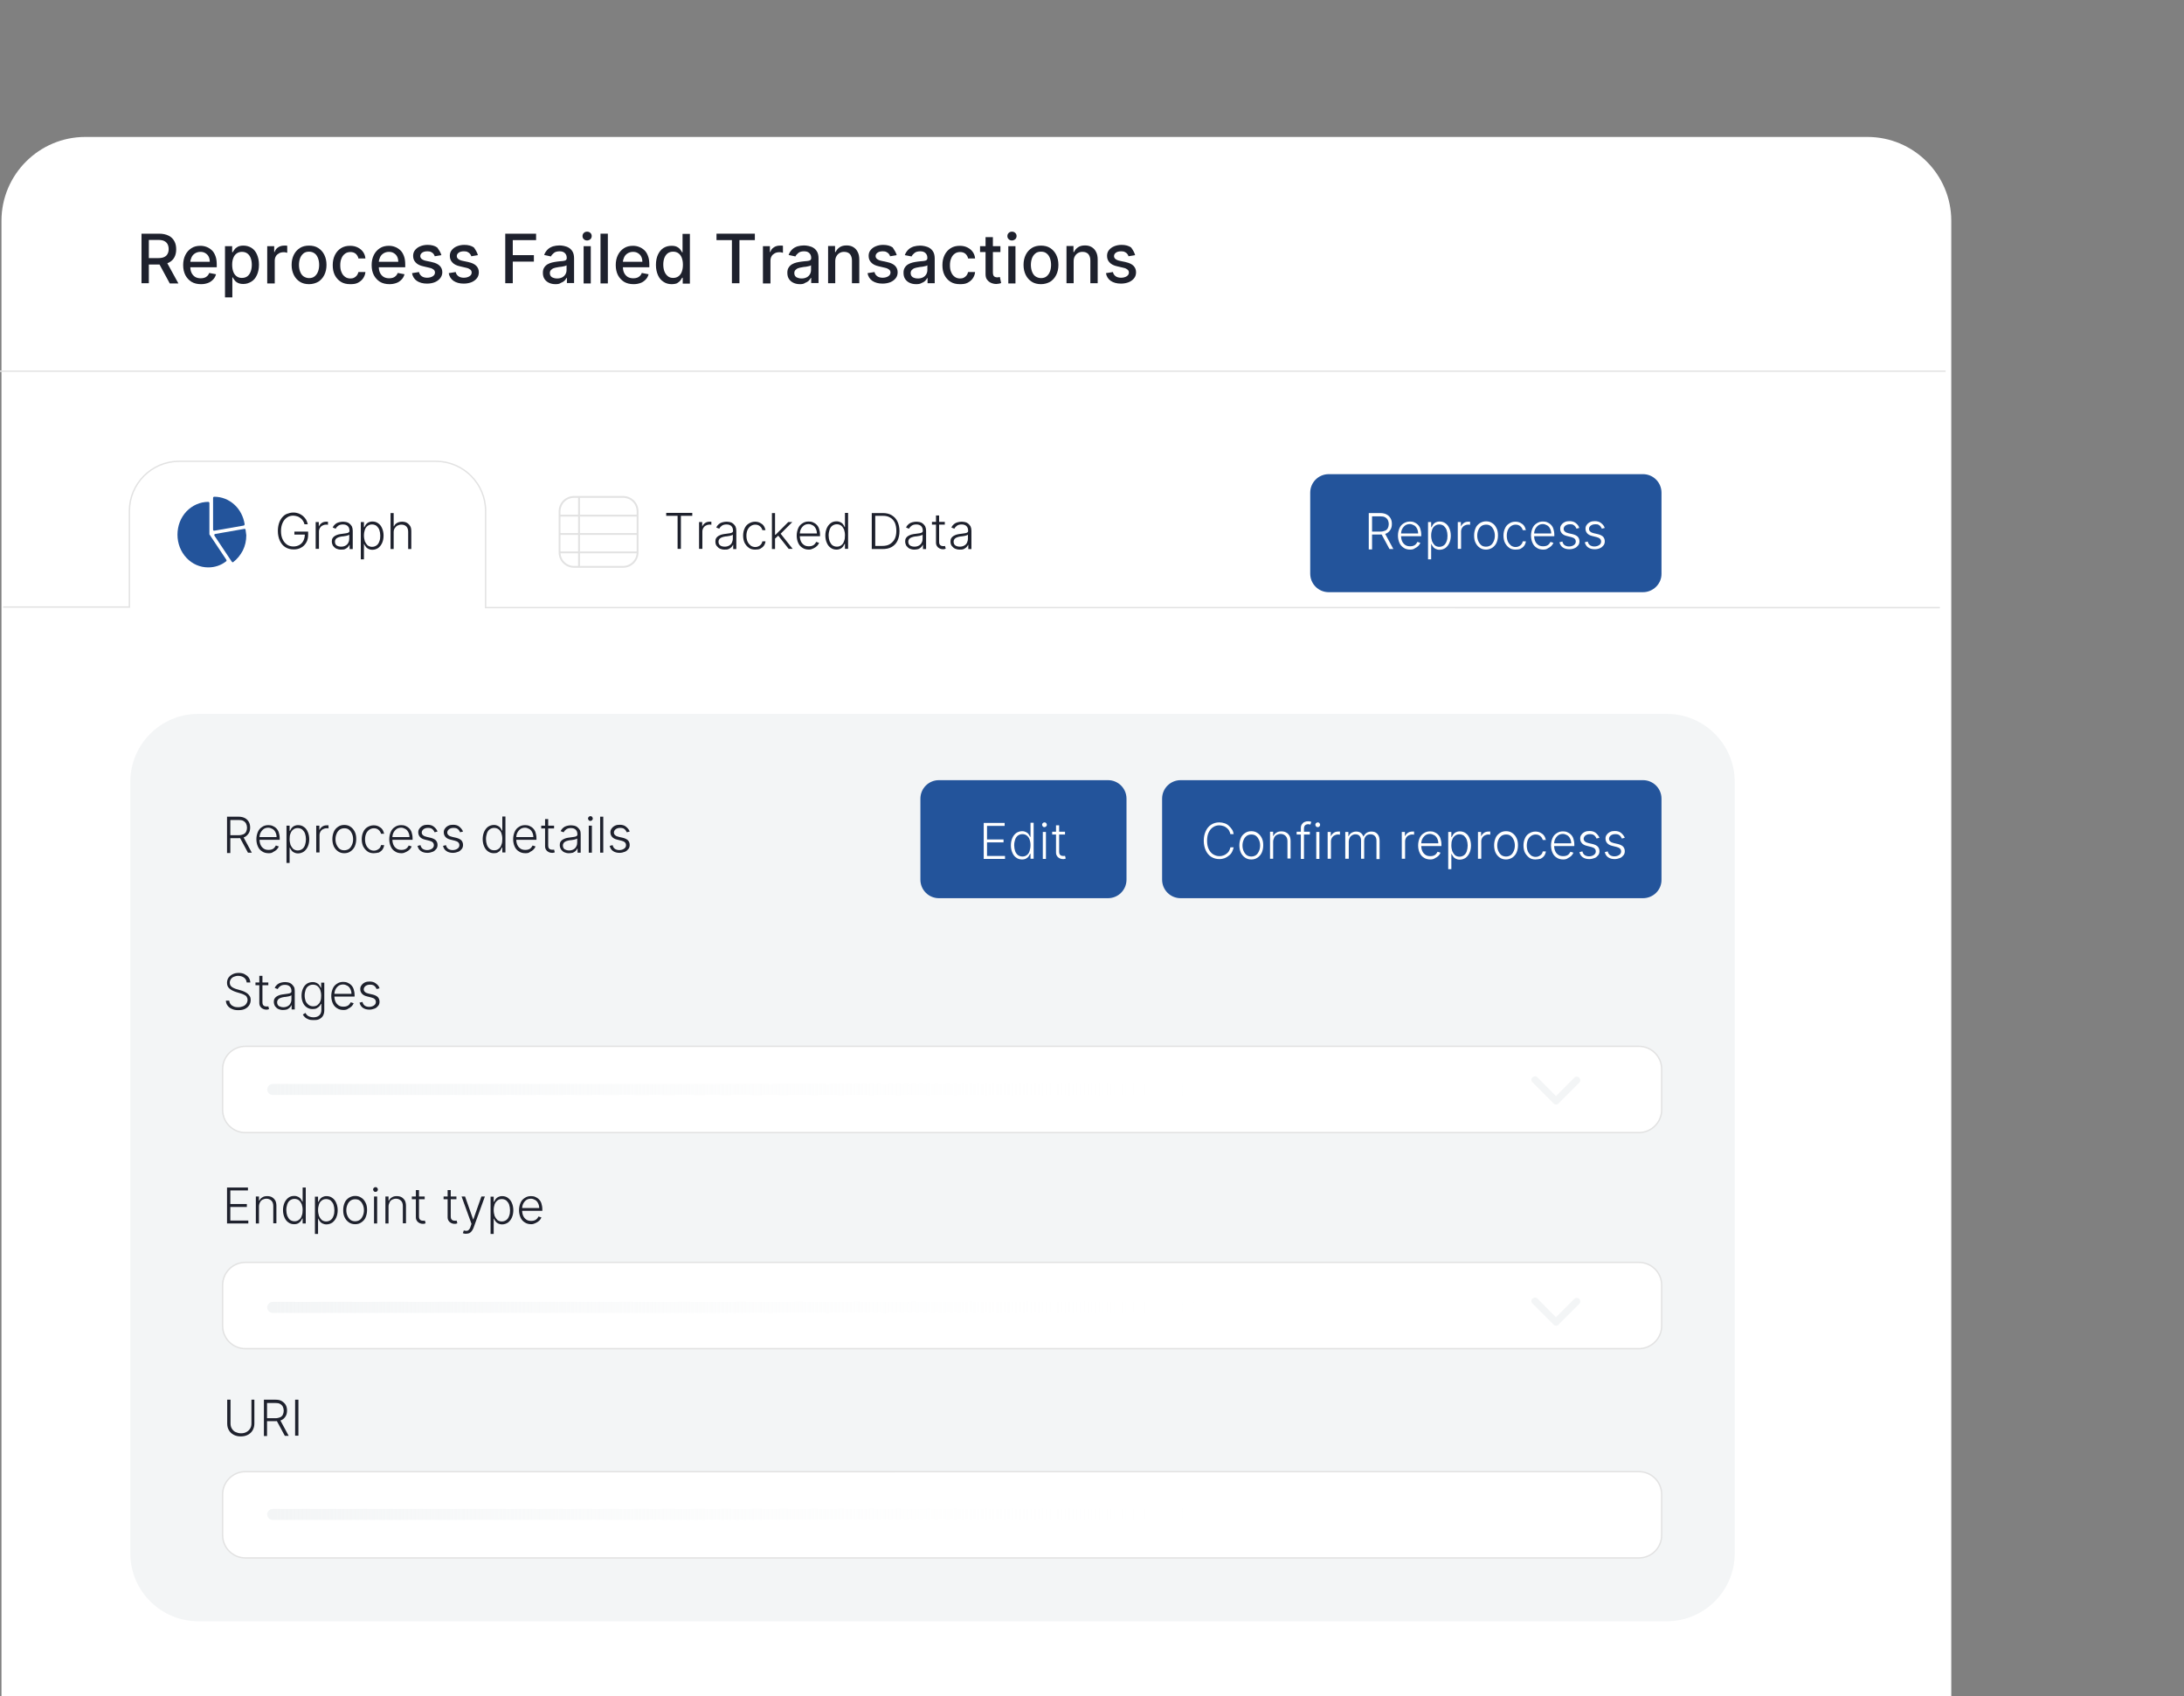<?xml version="1.0" encoding="utf-8"?>
<!-- Generator: Adobe Illustrator 27.9.4, SVG Export Plug-In . SVG Version: 9.03 Build 54784)  -->
<svg version="1.1" id="Layer_1" xmlns="http://www.w3.org/2000/svg" xmlns:xlink="http://www.w3.org/1999/xlink" x="0px" y="0px"
	 viewBox="0 0 1190 924" style="enable-background:new 0 0 1190 924;" xml:space="preserve">
<rect x="0" y="0" width="1190" height="924" fill="#808080" stroke="none"/>
<style type="text/css">
	.st0{fill:none;}
	.st1{fill:#FFFFFF;}
	.st2{fill:#1E212D;}
	.st3{fill:none;stroke:#E2E2E2;stroke-width:0.75;stroke-miterlimit:10;}
	.st4{fill:#F3F5F6;}
	.st5{fill:#23549B;}
	.st6{fill:#FFFFFF;stroke:#E2E2E2;stroke-width:0.75;stroke-miterlimit:10;}
	.st7{fill:none;stroke:url(#SVGID_1_);stroke-width:6;stroke-linecap:round;stroke-linejoin:round;stroke-miterlimit:10;}
	
		.st8{fill:none;stroke:url(#SVGID_00000049223096094022631750000000626535960691402421_);stroke-width:6;stroke-linecap:round;stroke-linejoin:round;stroke-miterlimit:10;}
	
		.st9{fill:none;stroke:url(#SVGID_00000150076612914665277570000009102533010824517810_);stroke-width:6;stroke-linecap:round;stroke-linejoin:round;stroke-miterlimit:10;}
	.st10{fill:none;stroke:#E2E2E2;stroke-miterlimit:10;}
</style>
<g>
	<rect x="0" y="0" class="st0" width="1190" height="924"/>
	<g>
		<path class="st1" d="M1063.1,924H0.8V120.3c0-25.2,20.5-45.7,45.7-45.7h971c25.2,0,45.7,20.5,45.7,45.7V924z"/>
		<g>
			<g>
				<path class="st2" d="M77.1,154.4v-27.1h9.6c2.1,0,3.8,0.4,5.2,1.1c1.4,0.7,2.4,1.7,3.1,3c0.7,1.3,1,2.7,1,4.4
					c0,1.7-0.3,3.1-1,4.4c-0.7,1.3-1.7,2.2-3.1,2.9c-1.4,0.7-3.1,1-5.2,1h-7.3v-3.5h6.9c1.3,0,2.4-0.2,3.2-0.6
					c0.8-0.4,1.4-0.9,1.8-1.7c0.4-0.7,0.6-1.6,0.6-2.6c0-1-0.2-1.9-0.6-2.7c-0.4-0.7-1-1.3-1.8-1.7c-0.8-0.4-1.9-0.6-3.3-0.6h-5.1
					v23.6H77.1z M90.5,142.2l6.7,12.2h-4.7l-6.6-12.2H90.5z"/>
				<path class="st2" d="M109.5,154.8c-2,0-3.7-0.4-5.2-1.3c-1.4-0.9-2.5-2.1-3.3-3.6c-0.8-1.6-1.2-3.4-1.2-5.5
					c0-2.1,0.4-3.9,1.2-5.5c0.8-1.6,1.9-2.8,3.3-3.7c1.4-0.9,3-1.3,4.9-1.3c1.1,0,2.3,0.2,3.3,0.6c1.1,0.4,2,1,2.9,1.8
					c0.9,0.8,1.5,1.9,2,3.2s0.7,2.9,0.7,4.7v1.4h-16.1v-3h12.3c0-1-0.2-2-0.6-2.8c-0.4-0.8-1-1.4-1.8-1.9s-1.7-0.7-2.7-0.7
					c-1.1,0-2.1,0.3-2.9,0.8c-0.8,0.5-1.5,1.2-1.9,2.1c-0.4,0.9-0.7,1.8-0.7,2.8v2.3c0,1.4,0.2,2.5,0.7,3.5c0.5,1,1.2,1.7,2,2.2
					c0.9,0.5,1.9,0.7,3,0.7c0.7,0,1.4-0.1,2-0.3s1.1-0.5,1.6-1s0.8-1,1-1.6l3.7,0.7c-0.3,1.1-0.8,2.1-1.6,2.9
					c-0.8,0.8-1.7,1.5-2.9,1.9S111,154.8,109.5,154.8z"/>
				<path class="st2" d="M122.6,162v-27.9h3.9v3.3h0.3c0.2-0.4,0.6-0.9,1-1.5s1-1,1.8-1.5c0.8-0.4,1.8-0.6,3-0.6
					c1.6,0,3.1,0.4,4.4,1.2c1.3,0.8,2.3,2,3,3.6s1.1,3.4,1.1,5.6c0,2.2-0.4,4.1-1.1,5.6c-0.7,1.6-1.7,2.8-3,3.6
					c-1.3,0.8-2.7,1.3-4.4,1.3c-1.2,0-2.2-0.2-3-0.6s-1.4-0.9-1.8-1.5s-0.8-1-1-1.5h-0.2V162H122.6z M126.5,144.2
					c0,1.4,0.2,2.7,0.6,3.8c0.4,1.1,1,1.9,1.8,2.5c0.8,0.6,1.7,0.9,2.9,0.9c1.2,0,2.2-0.3,3-0.9c0.8-0.6,1.4-1.5,1.8-2.6
					c0.4-1.1,0.6-2.3,0.6-3.7c0-1.3-0.2-2.5-0.6-3.6c-0.4-1.1-1-1.9-1.8-2.5c-0.8-0.6-1.8-0.9-3-0.9c-1.1,0-2.1,0.3-2.9,0.9
					s-1.4,1.4-1.8,2.5C126.7,141.6,126.5,142.8,126.5,144.2z"/>
				<path class="st2" d="M145.6,154.4v-20.3h3.8v3.2h0.2c0.4-1.1,1-2,2-2.6c0.9-0.6,2-0.9,3.2-0.9c0.2,0,0.5,0,0.9,0s0.6,0,0.8,0.1
					v3.8c-0.2,0-0.4-0.1-0.8-0.2c-0.4-0.1-0.8-0.1-1.2-0.1c-0.9,0-1.8,0.2-2.5,0.6s-1.3,0.9-1.7,1.6s-0.6,1.5-0.6,2.4v12.4H145.6z"
					/>
				<path class="st2" d="M168.4,154.8c-1.9,0-3.6-0.4-5-1.3c-1.4-0.9-2.5-2.1-3.3-3.7c-0.8-1.6-1.2-3.4-1.2-5.5
					c0-2.1,0.4-3.9,1.2-5.5c0.8-1.6,1.9-2.8,3.3-3.7s3.1-1.3,5-1.3s3.6,0.4,5,1.3s2.5,2.1,3.3,3.7c0.8,1.6,1.2,3.4,1.2,5.5
					c0,2.1-0.4,3.9-1.2,5.5c-0.8,1.6-1.9,2.8-3.3,3.7C172,154.3,170.3,154.8,168.4,154.8z M168.4,151.5c1.2,0,2.3-0.3,3.1-1
					c0.8-0.7,1.4-1.5,1.8-2.6c0.4-1.1,0.6-2.3,0.6-3.6c0-1.3-0.2-2.5-0.6-3.6c-0.4-1.1-1-2-1.8-2.6s-1.8-1-3.1-1
					c-1.2,0-2.3,0.3-3.1,1s-1.4,1.5-1.8,2.6c-0.4,1.1-0.6,2.3-0.6,3.6c0,1.3,0.2,2.5,0.6,3.6c0.4,1.1,1,2,1.8,2.6
					C166.2,151.1,167.2,151.5,168.4,151.5z"/>
				<path class="st2" d="M190.8,154.8c-2,0-3.7-0.4-5.1-1.3c-1.4-0.9-2.5-2.1-3.3-3.7c-0.8-1.6-1.1-3.4-1.1-5.4
					c0-2.1,0.4-3.9,1.2-5.5c0.8-1.6,1.9-2.8,3.3-3.7c1.4-0.9,3.1-1.3,5-1.3c1.5,0,2.9,0.3,4.1,0.9c1.2,0.6,2.2,1.4,2.9,2.4
					s1.2,2.2,1.3,3.6h-3.8c-0.2-1-0.7-1.8-1.4-2.5c-0.8-0.7-1.8-1-3-1c-1.1,0-2.1,0.3-2.9,0.9c-0.8,0.6-1.5,1.4-1.9,2.5
					c-0.5,1.1-0.7,2.3-0.7,3.8c0,1.5,0.2,2.8,0.7,3.8c0.4,1.1,1.1,1.9,1.9,2.5s1.8,0.9,2.9,0.9c0.7,0,1.4-0.1,2-0.4s1.1-0.7,1.5-1.2
					c0.4-0.5,0.7-1.1,0.9-1.9h3.8c-0.1,1.3-0.6,2.5-1.3,3.5c-0.7,1-1.7,1.8-2.9,2.4S192.4,154.8,190.8,154.8z"/>
				<path class="st2" d="M212.2,154.8c-2,0-3.7-0.4-5.2-1.3c-1.4-0.9-2.5-2.1-3.3-3.6s-1.2-3.4-1.2-5.5c0-2.1,0.4-3.9,1.2-5.5
					s1.9-2.8,3.3-3.7c1.4-0.9,3-1.3,4.9-1.3c1.1,0,2.3,0.2,3.3,0.6c1.1,0.4,2,1,2.9,1.8c0.9,0.8,1.5,1.9,2,3.2s0.7,2.9,0.7,4.7v1.4
					h-16.1v-3H217c0-1-0.2-2-0.6-2.8c-0.4-0.8-1-1.4-1.8-1.9s-1.7-0.7-2.7-0.7c-1.1,0-2.1,0.3-2.9,0.8c-0.8,0.5-1.5,1.2-1.9,2.1
					c-0.4,0.9-0.7,1.8-0.7,2.8v2.3c0,1.4,0.2,2.5,0.7,3.5c0.5,1,1.2,1.7,2,2.2c0.9,0.5,1.9,0.7,3,0.7c0.7,0,1.4-0.1,2-0.3
					c0.6-0.2,1.1-0.5,1.6-1s0.8-1,1-1.6l3.7,0.7c-0.3,1.1-0.8,2.1-1.6,2.9c-0.8,0.8-1.7,1.5-2.9,1.9S213.6,154.8,212.2,154.8z"/>
				<path class="st2" d="M240.5,139l-3.6,0.6c-0.2-0.5-0.4-0.9-0.7-1.3s-0.8-0.8-1.3-1c-0.5-0.3-1.2-0.4-2-0.4
					c-1.1,0-2.1,0.2-2.8,0.7c-0.7,0.5-1.1,1.1-1.1,1.9c0,0.7,0.3,1.2,0.8,1.6c0.5,0.4,1.3,0.8,2.4,1l3.2,0.7c1.9,0.4,3.3,1.1,4.2,2
					s1.4,2.1,1.4,3.5c0,1.2-0.4,2.3-1.1,3.2c-0.7,0.9-1.7,1.7-2.9,2.2c-1.2,0.5-2.7,0.8-4.3,0.8c-2.3,0-4.1-0.5-5.6-1.5
					c-1.4-1-2.3-2.4-2.6-4.2l3.8-0.6c0.2,1,0.7,1.7,1.5,2.3c0.7,0.5,1.7,0.8,2.9,0.8c1.3,0,2.3-0.3,3.1-0.8c0.8-0.5,1.2-1.2,1.2-2
					c0-0.6-0.2-1.2-0.7-1.6c-0.5-0.4-1.2-0.8-2.2-1l-3.4-0.8c-1.9-0.4-3.3-1.1-4.2-2.1c-0.9-0.9-1.4-2.1-1.4-3.6
					c0-1.2,0.3-2.2,1-3.1c0.7-0.9,1.6-1.6,2.8-2.1c1.2-0.5,2.5-0.8,4.1-0.8c2.2,0,3.9,0.5,5.2,1.4
					C239.2,136.2,240.1,137.5,240.5,139z"/>
				<path class="st2" d="M260.4,139l-3.6,0.6c-0.1-0.5-0.4-0.9-0.7-1.3c-0.3-0.4-0.8-0.8-1.3-1c-0.5-0.3-1.2-0.4-2-0.4
					c-1.1,0-2.1,0.2-2.8,0.7c-0.7,0.5-1.1,1.1-1.1,1.9c0,0.7,0.3,1.2,0.8,1.6c0.5,0.4,1.3,0.8,2.4,1l3.2,0.7c1.9,0.4,3.3,1.1,4.2,2
					s1.4,2.1,1.4,3.5c0,1.2-0.3,2.3-1,3.2c-0.7,0.9-1.7,1.7-2.9,2.2s-2.7,0.8-4.3,0.8c-2.3,0-4.1-0.5-5.6-1.5
					c-1.4-1-2.3-2.4-2.6-4.2l3.8-0.6c0.2,1,0.7,1.7,1.5,2.3c0.7,0.5,1.7,0.8,2.9,0.8c1.3,0,2.3-0.3,3.1-0.8c0.8-0.5,1.2-1.2,1.2-2
					c0-0.6-0.2-1.2-0.7-1.6c-0.5-0.4-1.2-0.8-2.2-1l-3.4-0.8c-1.9-0.4-3.3-1.1-4.2-2.1c-0.9-0.9-1.4-2.1-1.4-3.6
					c0-1.2,0.3-2.2,1-3.1s1.6-1.6,2.8-2.1c1.2-0.5,2.5-0.8,4.1-0.8c2.2,0,3.9,0.5,5.2,1.4C259.2,136.2,260,137.5,260.4,139z"/>
				<path class="st2" d="M275.3,154.4v-27.1h16.8v3.5h-12.7v8.2h11.5v3.5h-11.5v11.8H275.3z"/>
				<path class="st2" d="M302.7,154.8c-1.3,0-2.4-0.2-3.5-0.7s-1.9-1.2-2.5-2.1s-0.9-2-0.9-3.4c0-1.1,0.2-2.1,0.7-2.8
					c0.4-0.7,1-1.3,1.8-1.8c0.7-0.4,1.6-0.8,2.5-1c0.9-0.2,1.9-0.4,2.8-0.5c1.2-0.1,2.2-0.3,3-0.3c0.8-0.1,1.3-0.2,1.7-0.5
					c0.3-0.2,0.5-0.6,0.5-1v-0.1c0-1.2-0.3-2-1-2.7s-1.6-1-2.9-1c-1.3,0-2.4,0.3-3.1,0.9s-1.3,1.2-1.6,1.9l-3.7-0.8
					c0.4-1.2,1.1-2.2,1.9-3c0.8-0.8,1.8-1.3,2.9-1.7c1.1-0.3,2.3-0.5,3.5-0.5c0.8,0,1.7,0.1,2.6,0.3c0.9,0.2,1.8,0.5,2.6,1
					c0.8,0.5,1.5,1.2,2,2.1c0.5,0.9,0.8,2.1,0.8,3.6v13.5h-3.9v-2.8h-0.2c-0.3,0.5-0.6,1-1.1,1.5c-0.5,0.5-1.2,0.9-2,1.2
					C304.8,154.7,303.8,154.8,302.7,154.8z M303.5,151.7c1.1,0,2-0.2,2.8-0.6s1.4-1,1.8-1.7c0.4-0.7,0.6-1.5,0.6-2.3v-2.6
					c-0.1,0.1-0.4,0.3-0.8,0.4c-0.4,0.1-0.9,0.2-1.4,0.3s-1,0.2-1.5,0.2c-0.5,0.1-0.9,0.1-1.2,0.2c-0.8,0.1-1.5,0.3-2.1,0.5
					c-0.6,0.2-1.1,0.6-1.5,1c-0.4,0.4-0.6,1-0.6,1.7c0,1,0.4,1.7,1.1,2.2C301.5,151.4,302.4,151.7,303.5,151.7z"/>
				<path class="st2" d="M319.9,131c-0.7,0-1.3-0.2-1.8-0.7c-0.5-0.5-0.7-1-0.7-1.7c0-0.7,0.2-1.2,0.7-1.7c0.5-0.5,1.1-0.7,1.8-0.7
					c0.7,0,1.3,0.2,1.8,0.7c0.5,0.5,0.7,1,0.7,1.7c0,0.6-0.2,1.2-0.7,1.7C321.2,130.7,320.6,131,319.9,131z M318,154.4v-20.3h3.9
					v20.3H318z"/>
				<path class="st2" d="M331.2,127.3v27.1h-4v-27.1H331.2z"/>
				<path class="st2" d="M345.2,154.8c-2,0-3.7-0.4-5.2-1.3c-1.4-0.9-2.5-2.1-3.3-3.6c-0.8-1.6-1.2-3.4-1.2-5.5
					c0-2.1,0.4-3.9,1.2-5.5c0.8-1.6,1.9-2.8,3.3-3.7c1.4-0.9,3-1.3,4.9-1.3c1.1,0,2.3,0.2,3.3,0.6c1.1,0.4,2,1,2.9,1.8
					c0.9,0.8,1.5,1.9,2,3.2s0.7,2.9,0.7,4.7v1.4h-16.1v-3h12.3c0-1-0.2-2-0.6-2.8c-0.4-0.8-1-1.4-1.8-1.9s-1.7-0.7-2.7-0.7
					c-1.1,0-2.1,0.3-2.9,0.8c-0.8,0.5-1.5,1.2-1.9,2.1c-0.4,0.9-0.7,1.8-0.7,2.8v2.3c0,1.4,0.2,2.5,0.7,3.5c0.5,1,1.2,1.7,2,2.2
					c0.9,0.5,1.9,0.7,3,0.7c0.7,0,1.4-0.1,2-0.3s1.1-0.5,1.6-1s0.8-1,1-1.6l3.7,0.7c-0.3,1.1-0.8,2.1-1.6,2.9
					c-0.8,0.8-1.7,1.5-2.9,1.9S346.7,154.8,345.2,154.8z"/>
				<path class="st2" d="M365.9,154.8c-1.6,0-3.1-0.4-4.4-1.3c-1.3-0.8-2.3-2-3-3.6c-0.7-1.6-1.1-3.4-1.1-5.6c0-2.2,0.4-4.1,1.1-5.6
					s1.7-2.8,3-3.6c1.3-0.8,2.7-1.2,4.4-1.2c1.3,0,2.3,0.2,3,0.6c0.8,0.4,1.4,0.9,1.8,1.5c0.4,0.6,0.8,1,1,1.5h0.2v-10.1h4v27.1
					h-3.9v-3.2h-0.3c-0.2,0.4-0.6,0.9-1,1.5c-0.4,0.6-1.1,1-1.8,1.5C368.2,154.6,367.2,154.8,365.9,154.8z M366.8,151.4
					c1.1,0,2.1-0.3,2.9-0.9s1.4-1.4,1.8-2.5c0.4-1.1,0.6-2.3,0.6-3.8c0-1.4-0.2-2.6-0.6-3.7c-0.4-1.1-1-1.9-1.8-2.5
					c-0.8-0.6-1.8-0.9-2.9-0.9c-1.2,0-2.2,0.3-3,0.9c-0.8,0.6-1.4,1.5-1.8,2.5c-0.4,1.1-0.6,2.3-0.6,3.6c0,1.4,0.2,2.6,0.6,3.7
					c0.4,1.1,1,1.9,1.8,2.6C364.6,151.1,365.6,151.4,366.8,151.4z"/>
				<path class="st2" d="M390.4,130.8v-3.5h20.9v3.5h-8.4v23.5h-4.1v-23.5H390.4z"/>
				<path class="st2" d="M415.7,154.4v-20.3h3.8v3.2h0.2c0.4-1.1,1-2,2-2.6c0.9-0.6,2-0.9,3.2-0.9c0.2,0,0.5,0,0.9,0s0.6,0,0.8,0.1
					v3.8c-0.2,0-0.4-0.1-0.8-0.2c-0.4-0.1-0.8-0.1-1.2-0.1c-0.9,0-1.8,0.2-2.5,0.6s-1.3,0.9-1.7,1.6s-0.6,1.5-0.6,2.4v12.4H415.7z"
					/>
				<path class="st2" d="M435.9,154.8c-1.3,0-2.4-0.2-3.5-0.7s-1.9-1.2-2.5-2.1s-0.9-2-0.9-3.4c0-1.1,0.2-2.1,0.7-2.8
					c0.4-0.7,1-1.3,1.8-1.8c0.7-0.4,1.6-0.8,2.5-1c0.9-0.2,1.9-0.4,2.8-0.5c1.2-0.1,2.2-0.3,3-0.3c0.8-0.1,1.3-0.2,1.7-0.5
					c0.3-0.2,0.5-0.6,0.5-1v-0.1c0-1.2-0.3-2-1-2.7s-1.6-1-2.9-1c-1.3,0-2.4,0.3-3.1,0.9s-1.3,1.2-1.6,1.9l-3.7-0.8
					c0.4-1.2,1.1-2.2,1.9-3c0.8-0.8,1.8-1.3,2.9-1.7c1.1-0.3,2.3-0.5,3.5-0.5c0.8,0,1.7,0.1,2.6,0.3c0.9,0.2,1.8,0.5,2.6,1
					c0.8,0.5,1.5,1.2,2,2.1c0.5,0.9,0.8,2.1,0.8,3.6v13.5H442v-2.8h-0.2c-0.3,0.5-0.6,1-1.1,1.5c-0.5,0.5-1.2,0.9-2,1.2
					C437.9,154.7,437,154.8,435.9,154.8z M436.7,151.7c1.1,0,2-0.2,2.8-0.6s1.4-1,1.8-1.7c0.4-0.7,0.6-1.5,0.6-2.3v-2.6
					c-0.1,0.1-0.4,0.3-0.8,0.4c-0.4,0.1-0.9,0.2-1.4,0.3s-1,0.2-1.5,0.2c-0.5,0.1-0.9,0.1-1.2,0.2c-0.8,0.1-1.5,0.3-2.1,0.5
					c-0.6,0.2-1.1,0.6-1.5,1c-0.4,0.4-0.6,1-0.6,1.7c0,1,0.4,1.7,1.1,2.2C434.7,151.4,435.6,151.7,436.7,151.7z"/>
				<path class="st2" d="M455.1,142.3v12h-3.9v-20.3h3.8v3.3h0.3c0.5-1.1,1.2-1.9,2.2-2.6c1-0.7,2.3-1,3.8-1c1.4,0,2.6,0.3,3.6,0.9
					c1,0.6,1.8,1.4,2.4,2.6c0.6,1.1,0.9,2.5,0.9,4.2v12.9h-4v-12.4c0-1.5-0.4-2.6-1.1-3.5c-0.8-0.8-1.8-1.2-3.2-1.2
					c-0.9,0-1.7,0.2-2.4,0.6s-1.3,1-1.7,1.7C455.3,140.3,455.1,141.3,455.1,142.3z"/>
				<path class="st2" d="M488.6,139l-3.6,0.6c-0.1-0.5-0.4-0.9-0.7-1.3c-0.3-0.4-0.8-0.8-1.3-1c-0.5-0.3-1.2-0.4-2-0.4
					c-1.1,0-2.1,0.2-2.8,0.7c-0.7,0.5-1.1,1.1-1.1,1.9c0,0.7,0.3,1.2,0.8,1.6c0.5,0.4,1.3,0.8,2.4,1l3.2,0.7c1.9,0.4,3.3,1.1,4.2,2
					s1.4,2.1,1.4,3.5c0,1.2-0.3,2.3-1,3.2c-0.7,0.9-1.7,1.7-2.9,2.2s-2.7,0.8-4.3,0.8c-2.3,0-4.1-0.5-5.6-1.5
					c-1.4-1-2.3-2.4-2.6-4.2l3.8-0.6c0.2,1,0.7,1.7,1.5,2.3c0.7,0.5,1.7,0.8,2.9,0.8c1.3,0,2.3-0.3,3.1-0.8c0.8-0.5,1.2-1.2,1.2-2
					c0-0.6-0.2-1.2-0.7-1.6c-0.5-0.4-1.2-0.8-2.2-1l-3.4-0.8c-1.9-0.4-3.3-1.1-4.2-2.1c-0.9-0.9-1.4-2.1-1.4-3.6
					c0-1.2,0.3-2.2,1-3.1s1.6-1.6,2.8-2.1c1.2-0.5,2.5-0.8,4.1-0.8c2.2,0,3.9,0.5,5.2,1.4C487.3,136.2,488.2,137.5,488.6,139z"/>
				<path class="st2" d="M499.2,154.8c-1.3,0-2.4-0.2-3.5-0.7s-1.9-1.2-2.5-2.1s-0.9-2-0.9-3.4c0-1.1,0.2-2.1,0.7-2.8
					c0.4-0.7,1-1.3,1.8-1.8c0.7-0.4,1.6-0.8,2.5-1c0.9-0.2,1.9-0.4,2.8-0.5c1.2-0.1,2.2-0.3,3-0.3c0.8-0.1,1.3-0.2,1.7-0.5
					c0.3-0.2,0.5-0.6,0.5-1v-0.1c0-1.2-0.3-2-1-2.7s-1.6-1-2.9-1c-1.3,0-2.4,0.3-3.1,0.9s-1.3,1.2-1.6,1.9L493,139
					c0.4-1.2,1.1-2.2,1.9-3c0.8-0.8,1.8-1.3,2.9-1.7c1.1-0.3,2.3-0.5,3.5-0.5c0.8,0,1.7,0.1,2.6,0.3c0.9,0.2,1.8,0.5,2.6,1
					c0.8,0.5,1.5,1.2,2,2.1c0.5,0.9,0.8,2.1,0.8,3.6v13.5h-3.9v-2.8h-0.2c-0.3,0.5-0.6,1-1.1,1.5c-0.5,0.5-1.2,0.9-2,1.2
					C501.3,154.7,500.3,154.8,499.2,154.8z M500.1,151.7c1.1,0,2-0.2,2.8-0.6s1.4-1,1.8-1.7c0.4-0.7,0.6-1.5,0.6-2.3v-2.6
					c-0.1,0.1-0.4,0.3-0.8,0.4c-0.4,0.1-0.9,0.2-1.4,0.3s-1,0.2-1.5,0.2c-0.5,0.1-0.9,0.1-1.2,0.2c-0.8,0.1-1.5,0.3-2.1,0.5
					c-0.6,0.2-1.1,0.6-1.5,1c-0.4,0.4-0.6,1-0.6,1.7c0,1,0.4,1.7,1.1,2.2C498,151.4,498.9,151.7,500.1,151.7z"/>
				<path class="st2" d="M523,154.8c-2,0-3.7-0.4-5.1-1.3c-1.4-0.9-2.5-2.1-3.3-3.7c-0.8-1.6-1.1-3.4-1.1-5.4c0-2.1,0.4-3.9,1.2-5.5
					c0.8-1.6,1.9-2.8,3.3-3.7s3.1-1.3,5-1.3c1.5,0,2.9,0.3,4.1,0.9c1.2,0.6,2.2,1.4,2.9,2.4s1.2,2.2,1.3,3.6h-3.8
					c-0.2-1-0.7-1.8-1.4-2.5c-0.8-0.7-1.8-1-3-1c-1.1,0-2.1,0.3-2.9,0.9c-0.8,0.6-1.5,1.4-1.9,2.5c-0.5,1.1-0.7,2.3-0.7,3.8
					c0,1.5,0.2,2.8,0.7,3.8c0.4,1.1,1.1,1.9,1.9,2.5c0.8,0.6,1.8,0.9,2.9,0.9c0.7,0,1.4-0.1,2-0.4c0.6-0.3,1.1-0.7,1.5-1.2
					c0.4-0.5,0.7-1.1,0.9-1.9h3.8c-0.1,1.3-0.6,2.5-1.3,3.5c-0.7,1-1.7,1.8-2.9,2.4S524.6,154.8,523,154.8z"/>
				<path class="st2" d="M545.1,134.1v3.2H534v-3.2H545.1z M537,129.2h4v19.2c0,0.8,0.1,1.3,0.3,1.7c0.2,0.4,0.5,0.6,0.9,0.8
					c0.4,0.1,0.8,0.2,1.2,0.2c0.3,0,0.6,0,0.8-0.1c0.2,0,0.4-0.1,0.6-0.1l0.7,3.3c-0.2,0.1-0.6,0.2-1,0.3c-0.4,0.1-1,0.1-1.6,0.2
					c-1,0-2-0.2-2.9-0.6c-0.9-0.4-1.6-1-2.2-1.8s-0.8-1.8-0.8-3.1V129.2z"/>
				<path class="st2" d="M551.4,131c-0.7,0-1.3-0.2-1.8-0.7c-0.5-0.5-0.7-1-0.7-1.7c0-0.7,0.2-1.2,0.7-1.7c0.5-0.5,1.1-0.7,1.8-0.7
					c0.7,0,1.3,0.2,1.8,0.7c0.5,0.5,0.7,1,0.7,1.7c0,0.6-0.2,1.2-0.7,1.7C552.7,130.7,552.1,131,551.4,131z M549.4,154.4v-20.3h3.9
					v20.3H549.4z"/>
				<path class="st2" d="M567.2,154.8c-1.9,0-3.6-0.4-5-1.3c-1.4-0.9-2.5-2.1-3.3-3.7c-0.8-1.6-1.2-3.4-1.2-5.5
					c0-2.1,0.4-3.9,1.2-5.5c0.8-1.6,1.9-2.8,3.3-3.7s3.1-1.3,5-1.3c1.9,0,3.6,0.4,5,1.3s2.5,2.1,3.3,3.7c0.8,1.6,1.2,3.4,1.2,5.5
					c0,2.1-0.4,3.9-1.2,5.5c-0.8,1.6-1.9,2.8-3.3,3.7C570.8,154.3,569.1,154.8,567.2,154.8z M567.2,151.5c1.2,0,2.3-0.3,3.1-1
					c0.8-0.7,1.4-1.5,1.8-2.6c0.4-1.1,0.6-2.3,0.6-3.6c0-1.3-0.2-2.5-0.6-3.6s-1-2-1.8-2.6c-0.8-0.7-1.8-1-3.1-1
					c-1.2,0-2.3,0.3-3.1,1s-1.4,1.5-1.8,2.6s-0.6,2.3-0.6,3.6c0,1.3,0.2,2.5,0.6,3.6c0.4,1.1,1,2,1.8,2.6
					C565,151.1,566,151.5,567.2,151.5z"/>
				<path class="st2" d="M585,142.3v12h-3.9v-20.3h3.8v3.3h0.3c0.5-1.1,1.2-1.9,2.2-2.6c1-0.7,2.3-1,3.8-1c1.4,0,2.6,0.3,3.6,0.9
					c1,0.6,1.8,1.4,2.4,2.6c0.6,1.1,0.9,2.5,0.9,4.2v12.9h-4v-12.4c0-1.5-0.4-2.6-1.1-3.5c-0.8-0.8-1.8-1.2-3.2-1.2
					c-0.9,0-1.7,0.2-2.4,0.6s-1.3,1-1.7,1.7C585.2,140.3,585,141.3,585,142.3z"/>
				<path class="st2" d="M618.5,139l-3.6,0.6c-0.1-0.5-0.4-0.9-0.7-1.3c-0.3-0.4-0.8-0.8-1.3-1c-0.5-0.3-1.2-0.4-2-0.4
					c-1.1,0-2.1,0.2-2.8,0.7c-0.7,0.5-1.1,1.1-1.1,1.9c0,0.7,0.3,1.2,0.8,1.6c0.5,0.4,1.3,0.8,2.4,1l3.2,0.7c1.9,0.4,3.3,1.1,4.2,2
					s1.4,2.1,1.4,3.5c0,1.2-0.3,2.3-1,3.2c-0.7,0.9-1.7,1.7-2.9,2.2s-2.7,0.8-4.3,0.8c-2.3,0-4.1-0.5-5.6-1.5
					c-1.4-1-2.3-2.4-2.6-4.2l3.8-0.6c0.2,1,0.7,1.7,1.5,2.3c0.7,0.5,1.7,0.8,2.9,0.8c1.3,0,2.3-0.3,3.1-0.8c0.8-0.5,1.2-1.2,1.2-2
					c0-0.6-0.2-1.2-0.7-1.6c-0.5-0.4-1.2-0.8-2.2-1l-3.4-0.8c-1.9-0.4-3.3-1.1-4.2-2.1c-0.9-0.9-1.4-2.1-1.4-3.6
					c0-1.2,0.3-2.2,1-3.1s1.6-1.6,2.8-2.1c1.2-0.5,2.5-0.8,4.1-0.8c2.2,0,3.9,0.5,5.2,1.4C617.3,136.2,618.1,137.5,618.5,139z"/>
			</g>
		</g>
		<g>
			<g>
				<path class="st2" d="M165.9,285.6c-0.2-0.7-0.4-1.3-0.8-1.8c-0.3-0.6-0.8-1.1-1.3-1.5c-0.5-0.4-1.1-0.8-1.8-1
					c-0.7-0.2-1.4-0.4-2.2-0.4c-1.3,0-2.4,0.3-3.4,1c-1,0.7-1.8,1.6-2.4,2.9c-0.6,1.3-0.9,2.8-0.9,4.5c0,1.8,0.3,3.3,0.9,4.5
					c0.6,1.3,1.4,2.2,2.4,2.9c1,0.7,2.2,1,3.5,1c1.2,0,2.3-0.3,3.2-0.8c0.9-0.5,1.7-1.3,2.2-2.3c0.5-1,0.8-2.2,0.8-3.6l0.6,0.2h-6.3
					v-1.6h7.5v1.6c0,1.7-0.3,3.1-1,4.3s-1.6,2.2-2.8,2.8c-1.2,0.7-2.5,1-4.1,1c-1.7,0-3.2-0.4-4.5-1.2c-1.3-0.8-2.3-2-3-3.5
					s-1.1-3.3-1.1-5.3c0-1.5,0.2-2.9,0.6-4.2s1-2.3,1.7-3.2c0.8-0.9,1.6-1.6,2.7-2s2.2-0.7,3.4-0.7c1.1,0,2.1,0.2,2.9,0.5
					s1.7,0.8,2.4,1.4c0.7,0.6,1.2,1.3,1.7,2c0.4,0.8,0.7,1.6,0.9,2.5H165.9z"/>
				<path class="st2" d="M172,299.1v-14.7h1.7v2.3h0.1c0.3-0.7,0.8-1.3,1.5-1.8c0.7-0.5,1.6-0.7,2.5-0.7c0.1,0,0.3,0,0.5,0
					c0.2,0,0.3,0,0.4,0v1.7c-0.1,0-0.2,0-0.4-0.1c-0.2,0-0.4,0-0.6,0c-0.8,0-1.5,0.2-2,0.5c-0.6,0.3-1.1,0.8-1.4,1.3
					c-0.3,0.6-0.5,1.2-0.5,1.9v9.5H172z"/>
				<path class="st2" d="M185.7,299.4c-0.9,0-1.7-0.2-2.4-0.5c-0.7-0.3-1.3-0.9-1.8-1.5c-0.4-0.7-0.7-1.5-0.7-2.4
					c0-0.7,0.1-1.3,0.4-1.8c0.3-0.5,0.7-0.9,1.2-1.2s1.1-0.6,1.8-0.8c0.7-0.2,1.5-0.3,2.3-0.4c0.8-0.1,1.5-0.2,2.1-0.3
					c0.6-0.1,1-0.2,1.3-0.4c0.3-0.2,0.5-0.4,0.5-0.8v-0.3c0-1-0.3-1.8-0.9-2.4c-0.6-0.6-1.5-0.9-2.6-0.9c-1.1,0-1.9,0.2-2.6,0.7
					c-0.7,0.5-1.1,1-1.4,1.6l-1.6-0.6c0.3-0.8,0.8-1.4,1.4-1.9s1.2-0.8,2-1s1.5-0.3,2.2-0.3c0.6,0,1.1,0.1,1.8,0.2
					c0.6,0.1,1.2,0.4,1.7,0.8s0.9,0.9,1.3,1.5c0.3,0.6,0.5,1.5,0.5,2.4v10h-1.7v-2.3h-0.1c-0.2,0.4-0.5,0.9-0.9,1.3s-0.9,0.7-1.5,1
					S186.5,299.4,185.7,299.4z M185.9,297.8c0.9,0,1.7-0.2,2.4-0.6c0.7-0.4,1.2-0.9,1.5-1.6c0.4-0.7,0.5-1.4,0.5-2.2v-2.1
					c-0.1,0.1-0.3,0.2-0.6,0.3c-0.3,0.1-0.6,0.2-1,0.3c-0.4,0.1-0.8,0.1-1.2,0.2c-0.4,0.1-0.7,0.1-1,0.1c-0.8,0.1-1.5,0.3-2.1,0.5
					c-0.6,0.2-1,0.5-1.4,0.9c-0.3,0.4-0.5,0.9-0.5,1.5c0,0.9,0.3,1.6,1,2.1C184.2,297.6,185,297.8,185.9,297.8z"/>
				<path class="st2" d="M196.6,304.6v-20.2h1.7v2.8h0.2c0.2-0.4,0.5-0.9,0.8-1.4c0.4-0.5,0.8-0.9,1.4-1.2c0.6-0.3,1.3-0.5,2.2-0.5
					c1.2,0,2.3,0.3,3.2,1c0.9,0.6,1.6,1.5,2.1,2.7c0.5,1.1,0.8,2.5,0.8,4c0,1.5-0.3,2.9-0.8,4s-1.2,2-2.1,2.7c-0.9,0.6-2,1-3.2,1
					c-0.9,0-1.6-0.2-2.2-0.5s-1.1-0.7-1.4-1.2c-0.4-0.5-0.7-0.9-0.8-1.4h-0.2v8.3H196.6z M198.3,291.7c0,1.2,0.2,2.2,0.5,3.2
					c0.4,0.9,0.9,1.6,1.5,2.2c0.7,0.5,1.5,0.8,2.4,0.8c1,0,1.8-0.3,2.5-0.8c0.7-0.5,1.2-1.3,1.5-2.2c0.4-0.9,0.5-2,0.5-3.1
					c0-1.1-0.2-2.2-0.5-3.1c-0.3-0.9-0.9-1.6-1.5-2.2c-0.7-0.5-1.5-0.8-2.5-0.8c-1,0-1.8,0.3-2.4,0.8c-0.7,0.5-1.2,1.2-1.5,2.1
					C198.5,289.5,198.3,290.5,198.3,291.7z"/>
				<path class="st2" d="M214.5,289.9v9.2h-1.7v-19.6h1.7v7.2h0.2c0.3-0.8,0.9-1.4,1.6-1.8s1.6-0.7,2.8-0.7c1,0,1.9,0.2,2.6,0.6
					s1.3,1,1.8,1.8s0.6,1.8,0.6,3v9.5h-1.7v-9.4c0-1.2-0.3-2.2-1-2.9s-1.6-1-2.7-1c-0.8,0-1.5,0.2-2.1,0.5c-0.6,0.3-1.1,0.8-1.5,1.4
					C214.7,288.3,214.5,289,214.5,289.9z"/>
			</g>
		</g>
		<g>
			<g>
				<path class="st2" d="M363,281v-1.6h14.2v1.6h-6.2v18h-1.8v-18H363z"/>
				<path class="st2" d="M380.9,299.1v-14.7h1.7v2.3h0.1c0.3-0.7,0.8-1.3,1.5-1.8c0.7-0.5,1.6-0.7,2.5-0.7c0.1,0,0.3,0,0.5,0
					c0.2,0,0.3,0,0.4,0v1.7c-0.1,0-0.2,0-0.4-0.1s-0.4,0-0.6,0c-0.8,0-1.5,0.2-2,0.5c-0.6,0.3-1.1,0.8-1.4,1.3
					c-0.3,0.6-0.5,1.2-0.5,1.9v9.5H380.9z"/>
				<path class="st2" d="M394.7,299.4c-0.9,0-1.7-0.2-2.4-0.5c-0.7-0.3-1.3-0.9-1.8-1.5s-0.7-1.5-0.7-2.4c0-0.7,0.1-1.3,0.4-1.8
					c0.3-0.5,0.7-0.9,1.2-1.2s1.1-0.6,1.8-0.8c0.7-0.2,1.5-0.3,2.3-0.4c0.8-0.1,1.5-0.2,2.1-0.3c0.6-0.1,1-0.2,1.3-0.4
					c0.3-0.2,0.5-0.4,0.5-0.8v-0.3c0-1-0.3-1.8-0.9-2.4c-0.6-0.6-1.5-0.9-2.6-0.9c-1.1,0-1.9,0.2-2.6,0.7c-0.7,0.5-1.1,1-1.4,1.6
					l-1.6-0.6c0.3-0.8,0.8-1.4,1.4-1.9s1.2-0.8,2-1s1.5-0.3,2.2-0.3c0.6,0,1.1,0.1,1.8,0.2c0.6,0.1,1.2,0.4,1.7,0.8s0.9,0.9,1.3,1.5
					c0.3,0.6,0.5,1.5,0.5,2.4v10h-1.7v-2.3h-0.1c-0.2,0.4-0.5,0.9-0.9,1.3c-0.4,0.4-0.9,0.7-1.5,1S395.5,299.4,394.7,299.4z
					 M394.9,297.8c0.9,0,1.7-0.2,2.4-0.6c0.7-0.4,1.2-0.9,1.5-1.6s0.5-1.4,0.5-2.2v-2.1c-0.1,0.1-0.3,0.2-0.6,0.3s-0.6,0.2-1,0.3
					c-0.4,0.1-0.8,0.1-1.2,0.2c-0.4,0.1-0.7,0.1-1,0.1c-0.8,0.1-1.5,0.3-2.1,0.5c-0.6,0.2-1,0.5-1.4,0.9c-0.3,0.4-0.5,0.9-0.5,1.5
					c0,0.9,0.3,1.6,1,2.1C393.1,297.6,394,297.8,394.9,297.8z"/>
				<path class="st2" d="M411.4,299.4c-1.3,0-2.5-0.3-3.4-1c-1-0.7-1.7-1.6-2.3-2.7c-0.5-1.1-0.8-2.4-0.8-3.9c0-1.5,0.3-2.8,0.8-3.9
					c0.5-1.2,1.3-2.1,2.3-2.7s2.1-1,3.4-1c1,0,1.9,0.2,2.7,0.6c0.8,0.4,1.5,0.9,2,1.6c0.5,0.7,0.8,1.5,1,2.4h-1.7
					c-0.2-0.8-0.6-1.5-1.3-2.1c-0.7-0.6-1.5-0.9-2.6-0.9c-0.9,0-1.8,0.3-2.5,0.8c-0.7,0.5-1.3,1.2-1.7,2.1c-0.4,0.9-0.6,2-0.6,3.1
					c0,1.2,0.2,2.3,0.6,3.2s1,1.6,1.7,2.2c0.7,0.5,1.6,0.8,2.5,0.8c0.7,0,1.2-0.1,1.8-0.4c0.5-0.2,1-0.6,1.4-1.1
					c0.4-0.5,0.6-1,0.7-1.6h1.7c-0.1,0.9-0.4,1.7-0.9,2.4s-1.2,1.2-1.9,1.6S412.4,299.4,411.4,299.4z"/>
				<path class="st2" d="M420.6,299.1v-19.6h1.7v19.6H420.6z M422.2,293.5l0-2.2h0.4l6.9-6.9h2.2l-6.8,6.8l-0.2,0L422.2,293.5z
					 M429.8,299.1l-6-7.6l1.2-1.2l6.9,8.7H429.8z"/>
				<path class="st2" d="M440.8,299.4c-1.4,0-2.6-0.3-3.6-1c-1-0.6-1.8-1.5-2.3-2.7c-0.5-1.1-0.8-2.5-0.8-3.9c0-1.5,0.3-2.8,0.8-4
					c0.5-1.2,1.3-2.1,2.3-2.7c1-0.7,2.1-1,3.4-1c0.8,0,1.6,0.1,2.3,0.4c0.7,0.3,1.4,0.7,2,1.3c0.6,0.6,1.1,1.3,1.4,2.3
					c0.3,0.9,0.5,2,0.5,3.2v0.8h-11.5v-1.5h9.8c0-0.9-0.2-1.8-0.6-2.6c-0.4-0.8-0.9-1.4-1.6-1.8c-0.7-0.4-1.5-0.7-2.3-0.7
					c-0.9,0-1.8,0.2-2.5,0.7c-0.7,0.5-1.3,1.2-1.7,2s-0.6,1.7-0.6,2.7v0.9c0,1.2,0.2,2.2,0.6,3.1c0.4,0.9,1,1.5,1.7,2
					s1.6,0.7,2.7,0.7c0.7,0,1.3-0.1,1.8-0.3c0.5-0.2,1-0.5,1.3-0.9c0.4-0.4,0.6-0.8,0.8-1.2l1.6,0.5c-0.2,0.6-0.6,1.2-1.1,1.7
					s-1.1,0.9-1.9,1.3S441.7,299.4,440.8,299.4z"/>
				<path class="st2" d="M455.8,299.4c-1.2,0-2.3-0.3-3.2-1c-0.9-0.6-1.6-1.5-2.1-2.7c-0.5-1.1-0.8-2.5-0.8-4c0-1.5,0.3-2.8,0.8-4
					c0.5-1.1,1.2-2,2.1-2.7s2-1,3.2-1c0.9,0,1.6,0.2,2.2,0.5s1.1,0.7,1.4,1.2c0.4,0.5,0.6,0.9,0.8,1.4h0.2v-7.7h1.7v19.6h-1.7v-2.7
					h-0.2c-0.2,0.4-0.5,0.9-0.8,1.4c-0.4,0.5-0.8,0.9-1.4,1.2C457.4,299.2,456.7,299.4,455.8,299.4z M456,297.8c1,0,1.8-0.3,2.4-0.8
					c0.7-0.5,1.2-1.2,1.5-2.2c0.4-0.9,0.5-2,0.5-3.2c0-1.2-0.2-2.2-0.5-3.1c-0.4-0.9-0.9-1.6-1.5-2.1s-1.5-0.8-2.4-0.8
					c-1,0-1.8,0.3-2.5,0.8c-0.7,0.5-1.2,1.3-1.5,2.2c-0.3,0.9-0.5,1.9-0.5,3.1c0,1.1,0.2,2.2,0.5,3.1c0.4,0.9,0.9,1.7,1.5,2.2
					C454.2,297.5,455,297.8,456,297.8z"/>
				<path class="st2" d="M480.7,299.1H475v-19.6h6.1c1.9,0,3.5,0.4,4.8,1.2s2.4,1.9,3.1,3.4c0.7,1.5,1.1,3.2,1.1,5.2
					c0,2.1-0.4,3.8-1.1,5.3c-0.7,1.5-1.8,2.6-3.2,3.4S482.7,299.1,480.7,299.1z M476.8,297.4h3.9c1.7,0,3.1-0.3,4.2-1
					c1.1-0.7,2-1.6,2.6-2.8c0.6-1.2,0.9-2.7,0.9-4.4c0-1.7-0.3-3.2-0.8-4.4c-0.6-1.2-1.4-2.2-2.5-2.8c-1.1-0.7-2.4-1-4-1h-4.2V297.4
					z"/>
				<path class="st2" d="M498.1,299.4c-0.9,0-1.7-0.2-2.4-0.5c-0.7-0.3-1.3-0.9-1.8-1.5c-0.4-0.7-0.7-1.5-0.7-2.4
					c0-0.7,0.1-1.3,0.4-1.8c0.3-0.5,0.7-0.9,1.2-1.2s1.1-0.6,1.8-0.8c0.7-0.2,1.5-0.3,2.3-0.4c0.8-0.1,1.5-0.2,2.1-0.3
					c0.6-0.1,1-0.2,1.3-0.4c0.3-0.2,0.5-0.4,0.5-0.8v-0.3c0-1-0.3-1.8-0.9-2.4c-0.6-0.6-1.5-0.9-2.6-0.9c-1.1,0-1.9,0.2-2.6,0.7
					c-0.7,0.5-1.1,1-1.4,1.6l-1.6-0.6c0.3-0.8,0.8-1.4,1.4-1.9c0.6-0.5,1.2-0.8,2-1s1.5-0.3,2.2-0.3c0.6,0,1.1,0.1,1.8,0.2
					c0.6,0.1,1.2,0.4,1.7,0.8c0.5,0.4,0.9,0.9,1.3,1.5c0.3,0.6,0.5,1.5,0.5,2.4v10h-1.7v-2.3h-0.1c-0.2,0.4-0.5,0.9-0.9,1.3
					c-0.4,0.4-0.9,0.7-1.5,1C499.6,299.3,498.9,299.4,498.1,299.4z M498.3,297.8c0.9,0,1.7-0.2,2.4-0.6c0.7-0.4,1.2-0.9,1.5-1.6
					c0.4-0.7,0.5-1.4,0.5-2.2v-2.1c-0.1,0.1-0.3,0.2-0.6,0.3c-0.3,0.1-0.6,0.2-1,0.3c-0.4,0.1-0.8,0.1-1.2,0.2
					c-0.4,0.1-0.7,0.1-1,0.1c-0.8,0.1-1.5,0.3-2.1,0.5c-0.6,0.2-1,0.5-1.4,0.9c-0.3,0.4-0.5,0.9-0.5,1.5c0,0.9,0.3,1.6,1,2.1
					C496.6,297.6,497.4,297.8,498.3,297.8z"/>
				<path class="st2" d="M514.8,284.3v1.5h-7v-1.5H514.8z M510,280.8h1.7v14.4c0,0.6,0.1,1.1,0.3,1.4c0.2,0.3,0.5,0.6,0.8,0.7
					c0.3,0.1,0.7,0.2,1.1,0.2c0.2,0,0.4,0,0.6,0s0.3-0.1,0.4-0.1l0.4,1.5c-0.2,0.1-0.4,0.1-0.6,0.2c-0.2,0.1-0.5,0.1-0.9,0.1
					c-0.6,0-1.2-0.1-1.8-0.4c-0.6-0.3-1.1-0.7-1.4-1.2c-0.4-0.5-0.6-1.2-0.6-2V280.8z"/>
				<path class="st2" d="M522.8,299.4c-0.9,0-1.7-0.2-2.4-0.5c-0.7-0.3-1.3-0.9-1.8-1.5s-0.7-1.5-0.7-2.4c0-0.7,0.1-1.3,0.4-1.8
					c0.3-0.5,0.7-0.9,1.2-1.2s1.1-0.6,1.8-0.8c0.7-0.2,1.5-0.3,2.3-0.4c0.8-0.1,1.5-0.2,2.1-0.3c0.6-0.1,1-0.2,1.3-0.4
					c0.3-0.2,0.5-0.4,0.5-0.8v-0.3c0-1-0.3-1.8-0.9-2.4c-0.6-0.6-1.5-0.9-2.6-0.9c-1.1,0-1.9,0.2-2.6,0.7c-0.7,0.5-1.1,1-1.4,1.6
					l-1.6-0.6c0.3-0.8,0.8-1.4,1.4-1.9s1.2-0.8,2-1s1.5-0.3,2.2-0.3c0.6,0,1.1,0.1,1.8,0.2c0.6,0.1,1.2,0.4,1.7,0.8s0.9,0.9,1.3,1.5
					c0.3,0.6,0.5,1.5,0.5,2.4v10h-1.7v-2.3h-0.1c-0.2,0.4-0.5,0.9-0.9,1.3c-0.4,0.4-0.9,0.7-1.5,1S523.6,299.4,522.8,299.4z
					 M523,297.8c0.9,0,1.7-0.2,2.4-0.6c0.7-0.4,1.2-0.9,1.5-1.6s0.5-1.4,0.5-2.2v-2.1c-0.1,0.1-0.3,0.2-0.6,0.3s-0.6,0.2-1,0.3
					c-0.4,0.1-0.8,0.1-1.2,0.2c-0.4,0.1-0.7,0.1-1,0.1c-0.8,0.1-1.5,0.3-2.1,0.5c-0.6,0.2-1,0.5-1.4,0.9c-0.3,0.4-0.5,0.9-0.5,1.5
					c0,0.9,0.3,1.6,1,2.1C521.3,297.6,522.1,297.8,523,297.8z"/>
			</g>
		</g>
		<line class="st3" x1="1060.1" y1="202.2" x2="0" y2="202.2"/>
		<path class="st4" d="M908.2,883.2H108c-20.4,0-37-16.6-37-37V425.9c0-20.4,16.6-37,37-37h800.2c20.4,0,37,16.6,37,37v420.3
			C945.2,866.6,928.6,883.2,908.2,883.2z"/>
		<path class="st3" d="M1.7,330.7h68.8v-52.3c0-14.9,12.1-27.1,27.1-27.1h139.9c14.9,0,27.1,12.1,27.1,27.1v52.6H1057"/>
		<g>
			<path class="st5" d="M895.2,322.6H724c-5.6,0-10.1-4.5-10.1-10.1v-44.1c0-5.6,4.5-10.1,10.1-10.1h171.2c5.6,0,10.1,4.5,10.1,10.1
				v44.1C905.4,318,900.8,322.6,895.2,322.6z"/>
			<g>
				<path class="st1" d="M745.8,299.1v-19.6h6.3c1.4,0,2.6,0.3,3.5,0.8c0.9,0.5,1.6,1.2,2.1,2.1c0.5,0.9,0.7,1.9,0.7,3
					c0,1.1-0.2,2.2-0.7,3c-0.5,0.9-1.2,1.6-2.1,2.1c-0.9,0.5-2.1,0.7-3.5,0.7h-5.4v-1.6h5.4c1,0,1.9-0.2,2.6-0.5
					c0.7-0.3,1.2-0.8,1.5-1.4c0.3-0.6,0.5-1.4,0.5-2.2s-0.2-1.6-0.5-2.2s-0.8-1.1-1.5-1.5s-1.5-0.5-2.6-0.5h-4.5v18H745.8z
					 M754.4,290.2l4.8,8.9h-2.1l-4.8-8.9H754.4z"/>
				<path class="st1" d="M768.4,299.4c-1.4,0-2.6-0.3-3.6-1s-1.8-1.5-2.3-2.7s-0.8-2.5-0.8-3.9c0-1.5,0.3-2.8,0.8-4
					c0.5-1.2,1.3-2.1,2.3-2.7s2.1-1,3.4-1c0.8,0,1.6,0.1,2.3,0.4c0.7,0.3,1.4,0.7,2,1.3c0.6,0.6,1.1,1.3,1.4,2.3
					c0.3,0.9,0.5,2,0.5,3.2v0.8h-11.5v-1.5h9.8c0-0.9-0.2-1.8-0.6-2.6c-0.4-0.8-0.9-1.4-1.6-1.8c-0.7-0.4-1.5-0.7-2.3-0.7
					c-0.9,0-1.8,0.2-2.5,0.7c-0.7,0.5-1.3,1.2-1.7,2c-0.4,0.8-0.6,1.7-0.6,2.7v0.9c0,1.2,0.2,2.2,0.6,3.1c0.4,0.9,1,1.5,1.7,2
					s1.6,0.7,2.7,0.7c0.7,0,1.3-0.1,1.8-0.3c0.5-0.2,1-0.5,1.3-0.9c0.4-0.4,0.6-0.8,0.8-1.2l1.6,0.5c-0.2,0.6-0.6,1.2-1.1,1.7
					c-0.5,0.5-1.1,0.9-1.9,1.3C770.3,299.2,769.4,299.4,768.4,299.4z"/>
				<path class="st1" d="M778.1,304.6v-20.2h1.7v2.8h0.2c0.2-0.4,0.5-0.9,0.8-1.4c0.4-0.5,0.8-0.9,1.4-1.2c0.6-0.3,1.3-0.5,2.2-0.5
					c1.2,0,2.3,0.3,3.2,1c0.9,0.6,1.6,1.5,2.1,2.7c0.5,1.1,0.8,2.5,0.8,4c0,1.5-0.3,2.9-0.8,4s-1.2,2-2.1,2.7c-0.9,0.6-2,1-3.2,1
					c-0.9,0-1.6-0.2-2.2-0.5s-1.1-0.7-1.4-1.2c-0.4-0.5-0.7-0.9-0.8-1.4h-0.2v8.3H778.1z M779.8,291.7c0,1.2,0.2,2.2,0.5,3.2
					c0.4,0.9,0.9,1.6,1.5,2.2c0.7,0.5,1.5,0.8,2.4,0.8c1,0,1.8-0.3,2.5-0.8c0.7-0.5,1.2-1.3,1.5-2.2c0.4-0.9,0.5-2,0.5-3.1
					c0-1.1-0.2-2.2-0.5-3.1c-0.3-0.9-0.9-1.6-1.5-2.2c-0.7-0.5-1.5-0.8-2.5-0.8c-1,0-1.8,0.3-2.4,0.8c-0.7,0.5-1.2,1.2-1.5,2.1
					C780,289.5,779.8,290.5,779.8,291.7z"/>
				<path class="st1" d="M794.3,299.1v-14.7h1.7v2.3h0.1c0.3-0.7,0.8-1.3,1.5-1.8c0.7-0.5,1.6-0.7,2.5-0.7c0.1,0,0.3,0,0.5,0
					c0.2,0,0.3,0,0.4,0v1.7c-0.1,0-0.2,0-0.4-0.1s-0.4,0-0.6,0c-0.8,0-1.5,0.2-2,0.5c-0.6,0.3-1.1,0.8-1.4,1.3
					c-0.3,0.6-0.5,1.2-0.5,1.9v9.5H794.3z"/>
				<path class="st1" d="M809.7,299.4c-1.3,0-2.4-0.3-3.4-1s-1.7-1.5-2.3-2.7s-0.8-2.5-0.8-4c0-1.5,0.3-2.8,0.8-4s1.3-2,2.3-2.7
					c1-0.6,2.1-1,3.4-1c1.3,0,2.4,0.3,3.4,1c1,0.6,1.7,1.5,2.3,2.7c0.6,1.1,0.8,2.5,0.8,4c0,1.5-0.3,2.8-0.8,4
					c-0.5,1.1-1.3,2-2.3,2.7C812.1,299,811,299.4,809.7,299.4z M809.7,297.8c1,0,1.9-0.3,2.6-0.8c0.7-0.5,1.2-1.3,1.6-2.2
					c0.4-0.9,0.6-1.9,0.6-3s-0.2-2.1-0.6-3c-0.4-0.9-0.9-1.7-1.6-2.2c-0.7-0.6-1.6-0.8-2.6-0.8c-1,0-1.9,0.3-2.6,0.8
					c-0.7,0.6-1.3,1.3-1.6,2.2c-0.4,0.9-0.6,1.9-0.6,3s0.2,2.1,0.6,3c0.4,0.9,0.9,1.6,1.6,2.2S808.7,297.8,809.7,297.8z"/>
				<path class="st1" d="M825.7,299.4c-1.3,0-2.5-0.3-3.4-1c-1-0.7-1.7-1.6-2.3-2.7c-0.5-1.1-0.8-2.4-0.8-3.9c0-1.5,0.3-2.8,0.8-3.9
					c0.5-1.2,1.3-2.1,2.3-2.7c1-0.7,2.1-1,3.4-1c1,0,1.9,0.2,2.7,0.6c0.8,0.4,1.5,0.9,2,1.6c0.5,0.7,0.8,1.5,1,2.4h-1.7
					c-0.2-0.8-0.6-1.5-1.3-2.1c-0.7-0.6-1.5-0.9-2.6-0.9c-0.9,0-1.8,0.3-2.5,0.8s-1.3,1.2-1.7,2.1s-0.6,2-0.6,3.1
					c0,1.2,0.2,2.3,0.6,3.2s1,1.6,1.7,2.2c0.7,0.5,1.6,0.8,2.5,0.8c0.7,0,1.2-0.1,1.8-0.4c0.5-0.2,1-0.6,1.4-1.1
					c0.4-0.5,0.6-1,0.7-1.6h1.7c-0.1,0.9-0.4,1.7-0.9,2.4s-1.2,1.2-1.9,1.6S826.7,299.4,825.7,299.4z"/>
				<path class="st1" d="M840.9,299.4c-1.4,0-2.6-0.3-3.6-1c-1-0.6-1.8-1.5-2.3-2.7c-0.5-1.1-0.8-2.5-0.8-3.9c0-1.5,0.3-2.8,0.8-4
					c0.5-1.2,1.3-2.1,2.3-2.7c1-0.7,2.1-1,3.4-1c0.8,0,1.6,0.1,2.3,0.4c0.7,0.3,1.4,0.7,2,1.3s1.1,1.3,1.4,2.3
					c0.3,0.9,0.5,2,0.5,3.2v0.8h-11.5v-1.5h9.8c0-0.9-0.2-1.8-0.6-2.6c-0.4-0.8-0.9-1.4-1.6-1.8c-0.7-0.4-1.5-0.7-2.3-0.7
					c-0.9,0-1.8,0.2-2.5,0.7c-0.7,0.5-1.3,1.2-1.7,2s-0.6,1.7-0.6,2.7v0.9c0,1.2,0.2,2.2,0.6,3.1c0.4,0.9,1,1.5,1.7,2
					s1.6,0.7,2.7,0.7c0.7,0,1.3-0.1,1.8-0.3c0.5-0.2,1-0.5,1.3-0.9c0.4-0.4,0.6-0.8,0.8-1.2l1.6,0.5c-0.2,0.6-0.6,1.2-1.1,1.7
					c-0.5,0.5-1.1,0.9-1.9,1.3C842.8,299.2,841.9,299.4,840.9,299.4z"/>
				<path class="st1" d="M860.5,287.6L859,288c-0.2-0.4-0.4-0.8-0.7-1.2c-0.3-0.4-0.6-0.6-1.1-0.9s-1-0.3-1.7-0.3
					c-1,0-1.8,0.2-2.5,0.7s-1,1.1-1,1.8c0,0.6,0.2,1.1,0.7,1.5c0.4,0.4,1.1,0.7,2,0.9l2.2,0.5c1.2,0.3,2.2,0.8,2.8,1.4
					c0.6,0.7,0.9,1.5,0.9,2.5c0,0.8-0.2,1.6-0.7,2.2c-0.5,0.6-1.1,1.2-1.9,1.5c-0.8,0.4-1.8,0.6-2.9,0.6c-1.4,0-2.6-0.3-3.6-1
					c-0.9-0.6-1.5-1.6-1.8-2.8l1.6-0.4c0.2,0.9,0.6,1.5,1.2,2c0.6,0.4,1.4,0.7,2.4,0.7c1.1,0,2-0.3,2.7-0.8c0.7-0.5,1-1.1,1-1.9
					c0-0.6-0.2-1.1-0.6-1.5c-0.4-0.4-1-0.7-1.8-0.9l-2.4-0.6c-1.3-0.3-2.2-0.8-2.8-1.5c-0.6-0.7-0.9-1.5-0.9-2.5
					c0-0.8,0.2-1.5,0.7-2.1c0.4-0.6,1-1.1,1.8-1.5s1.7-0.5,2.6-0.5c1.3,0,2.4,0.3,3.2,0.9C859.6,285.7,860.2,286.5,860.5,287.6z"/>
				<path class="st1" d="M874.4,287.6l-1.6,0.4c-0.2-0.4-0.4-0.8-0.7-1.2c-0.3-0.4-0.6-0.6-1.1-0.9s-1-0.3-1.7-0.3
					c-1,0-1.8,0.2-2.5,0.7s-1,1.1-1,1.8c0,0.6,0.2,1.1,0.7,1.5c0.4,0.4,1.1,0.7,2,0.9l2.2,0.5c1.2,0.3,2.2,0.8,2.8,1.4
					c0.6,0.7,0.9,1.5,0.9,2.5c0,0.8-0.2,1.6-0.7,2.2s-1.1,1.2-1.9,1.5c-0.8,0.4-1.8,0.6-2.9,0.6c-1.4,0-2.6-0.3-3.6-1
					c-0.9-0.6-1.5-1.6-1.8-2.8l1.6-0.4c0.2,0.9,0.6,1.5,1.2,2c0.6,0.4,1.4,0.7,2.4,0.7c1.1,0,2-0.3,2.7-0.8c0.7-0.5,1-1.1,1-1.9
					c0-0.6-0.2-1.1-0.6-1.5c-0.4-0.4-1-0.7-1.8-0.9l-2.4-0.6c-1.3-0.3-2.2-0.8-2.8-1.5c-0.6-0.7-0.9-1.5-0.9-2.5
					c0-0.8,0.2-1.5,0.7-2.1c0.4-0.6,1-1.1,1.8-1.5s1.7-0.5,2.6-0.5c1.3,0,2.4,0.3,3.2,0.9C873.4,285.7,874,286.5,874.4,287.6z"/>
			</g>
		</g>
		<g>
			<g>
				<path class="st2" d="M123.7,464.5v-19.6h6.3c1.4,0,2.6,0.3,3.5,0.8c0.9,0.5,1.6,1.2,2.1,2.1s0.7,1.9,0.7,3c0,1.1-0.2,2.2-0.7,3
					s-1.2,1.6-2.1,2.1c-0.9,0.5-2.1,0.7-3.5,0.7h-5.4v-1.6h5.4c1,0,1.9-0.2,2.6-0.5c0.7-0.3,1.2-0.8,1.5-1.4
					c0.3-0.6,0.5-1.4,0.5-2.2s-0.2-1.6-0.5-2.2s-0.8-1.1-1.5-1.5s-1.5-0.5-2.6-0.5h-4.5v18H123.7z M132.4,455.6l4.8,8.9h-2.1
					l-4.8-8.9H132.4z"/>
				<path class="st2" d="M146.4,464.8c-1.4,0-2.6-0.3-3.6-1c-1-0.6-1.8-1.5-2.3-2.7c-0.5-1.1-0.8-2.5-0.8-3.9c0-1.5,0.3-2.8,0.8-4
					c0.5-1.2,1.3-2.1,2.3-2.7c1-0.7,2.1-1,3.4-1c0.8,0,1.6,0.1,2.3,0.4s1.4,0.7,2,1.3c0.6,0.6,1.1,1.3,1.4,2.3
					c0.3,0.9,0.5,2,0.5,3.2v0.8h-11.5v-1.5h9.8c0-0.9-0.2-1.8-0.6-2.6c-0.4-0.8-0.9-1.4-1.6-1.8c-0.7-0.4-1.5-0.7-2.3-0.7
					c-0.9,0-1.8,0.2-2.5,0.7c-0.7,0.5-1.3,1.2-1.7,2s-0.6,1.7-0.6,2.7v0.9c0,1.2,0.2,2.2,0.6,3.1c0.4,0.9,1,1.5,1.7,2
					c0.7,0.5,1.6,0.7,2.7,0.7c0.7,0,1.3-0.1,1.8-0.3c0.5-0.2,1-0.5,1.3-0.9s0.6-0.8,0.8-1.2l1.6,0.5c-0.2,0.6-0.6,1.2-1.1,1.7
					c-0.5,0.5-1.1,0.9-1.9,1.3C148.2,464.7,147.3,464.8,146.4,464.8z"/>
				<path class="st2" d="M156.1,470v-20.2h1.7v2.8h0.2c0.2-0.4,0.5-0.9,0.8-1.4c0.4-0.5,0.8-0.9,1.4-1.2c0.6-0.3,1.3-0.5,2.2-0.5
					c1.2,0,2.3,0.3,3.2,1c0.9,0.6,1.6,1.5,2.1,2.7c0.5,1.1,0.8,2.5,0.8,4c0,1.5-0.3,2.9-0.8,4c-0.5,1.1-1.2,2-2.1,2.7
					c-0.9,0.6-2,1-3.2,1c-0.9,0-1.6-0.2-2.2-0.5c-0.6-0.3-1.1-0.7-1.4-1.2s-0.7-0.9-0.8-1.4h-0.2v8.3H156.1z M157.8,457.1
					c0,1.2,0.2,2.2,0.5,3.2c0.4,0.9,0.9,1.6,1.5,2.2c0.7,0.5,1.5,0.8,2.4,0.8c1,0,1.8-0.3,2.5-0.8c0.7-0.5,1.2-1.3,1.5-2.2
					s0.5-2,0.5-3.1c0-1.1-0.2-2.2-0.5-3.1c-0.3-0.9-0.9-1.6-1.5-2.2c-0.7-0.5-1.5-0.8-2.5-0.8c-1,0-1.8,0.3-2.4,0.8
					c-0.7,0.5-1.2,1.2-1.5,2.1C157.9,454.9,157.8,456,157.8,457.1z"/>
				<path class="st2" d="M172.3,464.5v-14.7h1.7v2.3h0.1c0.3-0.7,0.8-1.3,1.5-1.8c0.7-0.5,1.6-0.7,2.5-0.7c0.1,0,0.3,0,0.5,0
					c0.2,0,0.3,0,0.4,0v1.7c-0.1,0-0.2,0-0.4-0.1c-0.2,0-0.4,0-0.6,0c-0.8,0-1.4,0.2-2,0.5c-0.6,0.3-1.1,0.8-1.4,1.3
					c-0.3,0.6-0.5,1.2-0.5,1.9v9.5H172.3z"/>
				<path class="st2" d="M187.6,464.8c-1.3,0-2.4-0.3-3.4-1s-1.7-1.5-2.3-2.7c-0.5-1.1-0.8-2.5-0.8-4c0-1.5,0.3-2.8,0.8-4
					s1.3-2,2.3-2.7s2.1-1,3.4-1c1.3,0,2.4,0.3,3.4,1s1.7,1.5,2.3,2.7s0.8,2.5,0.8,4c0,1.5-0.3,2.8-0.8,4c-0.5,1.1-1.3,2-2.3,2.7
					C190,464.5,188.9,464.8,187.6,464.8z M187.6,463.2c1,0,1.9-0.3,2.6-0.8c0.7-0.5,1.2-1.3,1.6-2.2c0.4-0.9,0.6-1.9,0.6-3
					c0-1.1-0.2-2.1-0.6-3c-0.4-0.9-0.9-1.7-1.6-2.2c-0.7-0.6-1.6-0.8-2.6-0.8c-1,0-1.9,0.3-2.6,0.8c-0.7,0.6-1.3,1.3-1.6,2.2
					c-0.4,0.9-0.6,1.9-0.6,3c0,1.1,0.2,2.1,0.6,3c0.4,0.9,0.9,1.6,1.6,2.2C185.7,463,186.6,463.2,187.6,463.2z"/>
				<path class="st2" d="M203.6,464.8c-1.3,0-2.5-0.3-3.4-1c-1-0.7-1.7-1.6-2.3-2.7c-0.5-1.1-0.8-2.4-0.8-3.9c0-1.5,0.3-2.8,0.8-3.9
					c0.5-1.2,1.3-2.1,2.3-2.7s2.1-1,3.4-1c1,0,1.9,0.2,2.7,0.6c0.8,0.4,1.5,0.9,2,1.6c0.5,0.7,0.8,1.5,1,2.4h-1.7
					c-0.2-0.8-0.6-1.5-1.3-2.1c-0.7-0.6-1.5-0.9-2.6-0.9c-0.9,0-1.8,0.3-2.5,0.8c-0.7,0.5-1.3,1.2-1.7,2.1c-0.4,0.9-0.6,2-0.6,3.1
					c0,1.2,0.2,2.3,0.6,3.2c0.4,0.9,1,1.6,1.7,2.2c0.7,0.5,1.6,0.8,2.5,0.8c0.7,0,1.2-0.1,1.8-0.4c0.5-0.2,1-0.6,1.4-1
					c0.4-0.5,0.6-1,0.7-1.6h1.7c-0.1,0.9-0.4,1.7-0.9,2.4s-1.2,1.2-1.9,1.6C205.5,464.6,204.6,464.8,203.6,464.8z"/>
				<path class="st2" d="M218.8,464.8c-1.4,0-2.6-0.3-3.6-1c-1-0.6-1.8-1.5-2.3-2.7c-0.5-1.1-0.8-2.5-0.8-3.9c0-1.5,0.3-2.8,0.8-4
					c0.5-1.2,1.3-2.1,2.3-2.7c1-0.7,2.1-1,3.4-1c0.8,0,1.6,0.1,2.3,0.4c0.7,0.3,1.4,0.7,2,1.3c0.6,0.6,1.1,1.3,1.4,2.3
					c0.3,0.9,0.5,2,0.5,3.2v0.8h-11.5v-1.5h9.8c0-0.9-0.2-1.8-0.6-2.6c-0.4-0.8-0.9-1.4-1.6-1.8c-0.7-0.4-1.5-0.7-2.3-0.7
					c-0.9,0-1.8,0.2-2.5,0.7c-0.7,0.5-1.3,1.2-1.7,2s-0.6,1.7-0.6,2.7v0.9c0,1.2,0.2,2.2,0.6,3.1c0.4,0.9,1,1.5,1.7,2
					s1.6,0.7,2.7,0.7c0.7,0,1.3-0.1,1.8-0.3c0.5-0.2,1-0.5,1.3-0.9c0.4-0.4,0.6-0.8,0.8-1.2l1.6,0.5c-0.2,0.6-0.6,1.2-1.1,1.7
					c-0.5,0.5-1.1,0.9-1.9,1.3S219.8,464.8,218.8,464.8z"/>
				<path class="st2" d="M238.4,453l-1.6,0.4c-0.2-0.4-0.4-0.8-0.7-1.2c-0.3-0.4-0.6-0.6-1.1-0.9c-0.5-0.2-1-0.3-1.7-0.3
					c-1,0-1.8,0.2-2.5,0.7c-0.6,0.5-1,1.1-1,1.8c0,0.6,0.2,1.1,0.7,1.5c0.4,0.4,1.1,0.7,2,0.9l2.2,0.5c1.2,0.3,2.2,0.8,2.8,1.4
					c0.6,0.7,0.9,1.5,0.9,2.5c0,0.8-0.2,1.6-0.7,2.2s-1.1,1.2-1.9,1.5s-1.8,0.6-2.9,0.6c-1.4,0-2.6-0.3-3.6-1s-1.5-1.6-1.8-2.8
					l1.6-0.4c0.2,0.9,0.6,1.5,1.2,2c0.6,0.4,1.4,0.7,2.4,0.7c1.1,0,2-0.3,2.7-0.8c0.7-0.5,1-1.1,1-1.9c0-0.6-0.2-1.1-0.6-1.5
					c-0.4-0.4-1-0.7-1.8-0.9l-2.4-0.6c-1.3-0.3-2.2-0.8-2.8-1.5c-0.6-0.7-0.9-1.5-0.9-2.5c0-0.8,0.2-1.5,0.7-2.1
					c0.4-0.6,1-1.1,1.8-1.5s1.7-0.5,2.6-0.5c1.3,0,2.4,0.3,3.2,0.9S238.1,451.9,238.4,453z"/>
				<path class="st2" d="M252.3,453l-1.6,0.4c-0.2-0.4-0.4-0.8-0.7-1.2c-0.3-0.4-0.6-0.6-1.1-0.9c-0.5-0.2-1-0.3-1.7-0.3
					c-1,0-1.8,0.2-2.5,0.7c-0.6,0.5-1,1.1-1,1.8c0,0.6,0.2,1.1,0.7,1.5c0.4,0.4,1.1,0.7,2,0.9l2.2,0.5c1.2,0.3,2.2,0.8,2.8,1.4
					c0.6,0.7,0.9,1.5,0.9,2.5c0,0.8-0.2,1.6-0.7,2.2s-1.1,1.2-1.9,1.5s-1.8,0.6-2.9,0.6c-1.4,0-2.6-0.3-3.6-1s-1.5-1.6-1.8-2.8
					l1.6-0.4c0.2,0.9,0.6,1.5,1.2,2c0.6,0.4,1.4,0.7,2.4,0.7c1.1,0,2-0.3,2.7-0.8c0.7-0.5,1-1.1,1-1.9c0-0.6-0.2-1.1-0.6-1.5
					c-0.4-0.4-1-0.7-1.8-0.9l-2.4-0.6c-1.3-0.3-2.2-0.8-2.8-1.5c-0.6-0.7-0.9-1.5-0.9-2.5c0-0.8,0.2-1.5,0.7-2.1
					c0.4-0.6,1-1.1,1.8-1.5s1.7-0.5,2.6-0.5c1.3,0,2.4,0.3,3.2,0.9S251.9,451.9,252.3,453z"/>
				<path class="st2" d="M269.1,464.8c-1.2,0-2.3-0.3-3.2-1c-0.9-0.6-1.6-1.5-2.1-2.7c-0.5-1.1-0.8-2.5-0.8-4c0-1.5,0.3-2.8,0.8-4
					c0.5-1.1,1.2-2,2.1-2.7c0.9-0.6,2-1,3.2-1c0.9,0,1.6,0.2,2.2,0.5c0.6,0.3,1.1,0.7,1.4,1.2c0.4,0.5,0.6,0.9,0.8,1.4h0.2v-7.7h1.7
					v19.6h-1.7v-2.7h-0.2c-0.2,0.4-0.5,0.9-0.8,1.4s-0.8,0.9-1.4,1.2C270.8,464.7,270,464.8,269.1,464.8z M269.3,463.2
					c1,0,1.8-0.3,2.4-0.8c0.7-0.5,1.2-1.2,1.5-2.2c0.4-0.9,0.5-2,0.5-3.2c0-1.2-0.2-2.2-0.5-3.1s-0.9-1.6-1.5-2.1
					c-0.7-0.5-1.5-0.8-2.4-0.8c-1,0-1.8,0.3-2.5,0.8c-0.7,0.5-1.2,1.3-1.5,2.2c-0.3,0.9-0.5,1.9-0.5,3.1c0,1.1,0.2,2.2,0.5,3.1
					s0.9,1.7,1.5,2.2C267.5,463,268.4,463.2,269.3,463.2z"/>
				<path class="st2" d="M286.3,464.8c-1.4,0-2.6-0.3-3.6-1c-1-0.6-1.8-1.5-2.3-2.7c-0.5-1.1-0.8-2.5-0.8-3.9c0-1.5,0.3-2.8,0.8-4
					c0.5-1.2,1.3-2.1,2.3-2.7c1-0.7,2.1-1,3.4-1c0.8,0,1.6,0.1,2.3,0.4s1.4,0.7,2,1.3c0.6,0.6,1.1,1.3,1.4,2.3
					c0.3,0.9,0.5,2,0.5,3.2v0.8h-11.5v-1.5h9.8c0-0.9-0.2-1.8-0.6-2.6c-0.4-0.8-0.9-1.4-1.6-1.8c-0.7-0.4-1.5-0.7-2.3-0.7
					c-0.9,0-1.8,0.2-2.5,0.7c-0.7,0.5-1.3,1.2-1.7,2s-0.6,1.7-0.6,2.7v0.9c0,1.2,0.2,2.2,0.6,3.1c0.4,0.9,1,1.5,1.7,2
					c0.7,0.5,1.6,0.7,2.7,0.7c0.7,0,1.3-0.1,1.8-0.3c0.5-0.2,1-0.5,1.3-0.9s0.6-0.8,0.8-1.2l1.6,0.5c-0.2,0.6-0.6,1.2-1.1,1.7
					c-0.5,0.5-1.1,0.9-1.9,1.3C288.2,464.7,287.3,464.8,286.3,464.8z"/>
				<path class="st2" d="M301.9,449.8v1.5h-7v-1.5H301.9z M297,446.2h1.7v14.4c0,0.6,0.1,1.1,0.3,1.4s0.5,0.6,0.8,0.7
					s0.7,0.2,1.1,0.2c0.2,0,0.4,0,0.6,0c0.2,0,0.3-0.1,0.4-0.1l0.4,1.5c-0.2,0.1-0.4,0.1-0.6,0.2c-0.2,0.1-0.5,0.1-0.9,0.1
					c-0.6,0-1.2-0.1-1.8-0.4s-1.1-0.7-1.4-1.2c-0.4-0.5-0.6-1.2-0.6-2V446.2z"/>
				<path class="st2" d="M309.9,464.8c-0.9,0-1.7-0.2-2.4-0.5c-0.7-0.3-1.3-0.9-1.8-1.5c-0.4-0.7-0.7-1.5-0.7-2.4
					c0-0.7,0.1-1.3,0.4-1.8c0.3-0.5,0.7-0.9,1.2-1.2c0.5-0.3,1.1-0.6,1.8-0.8s1.5-0.3,2.3-0.4c0.8-0.1,1.5-0.2,2.1-0.3
					c0.6-0.1,1-0.2,1.3-0.4c0.3-0.2,0.5-0.4,0.5-0.8v-0.3c0-1-0.3-1.8-0.9-2.4c-0.6-0.6-1.5-0.9-2.6-0.9c-1.1,0-1.9,0.2-2.6,0.7
					s-1.1,1-1.4,1.6l-1.6-0.6c0.3-0.8,0.8-1.4,1.4-1.9c0.6-0.5,1.2-0.8,2-1c0.7-0.2,1.5-0.3,2.2-0.3c0.6,0,1.1,0.1,1.8,0.2
					c0.6,0.1,1.2,0.4,1.7,0.8s0.9,0.9,1.3,1.5s0.5,1.5,0.5,2.4v10h-1.7v-2.3h-0.1c-0.2,0.4-0.5,0.9-0.9,1.3c-0.4,0.4-0.9,0.7-1.5,1
					C311.4,464.7,310.7,464.8,309.9,464.8z M310.1,463.3c0.9,0,1.7-0.2,2.4-0.6c0.7-0.4,1.2-0.9,1.5-1.6c0.4-0.7,0.5-1.4,0.5-2.2
					v-2.1c-0.1,0.1-0.3,0.2-0.6,0.3c-0.3,0.1-0.6,0.2-1,0.3c-0.4,0.1-0.8,0.1-1.2,0.2c-0.4,0.1-0.7,0.1-1,0.1
					c-0.8,0.1-1.5,0.3-2.1,0.5c-0.6,0.2-1,0.5-1.4,0.9c-0.3,0.4-0.5,0.9-0.5,1.5c0,0.9,0.3,1.6,1,2.1
					C308.3,463,309.1,463.3,310.1,463.3z"/>
				<path class="st2" d="M321.7,447.2c-0.4,0-0.7-0.1-0.9-0.4c-0.2-0.2-0.4-0.5-0.4-0.9s0.1-0.6,0.4-0.9c0.2-0.2,0.5-0.4,0.9-0.4
					s0.7,0.1,0.9,0.4c0.2,0.2,0.4,0.5,0.4,0.9s-0.1,0.6-0.4,0.9C322.3,447.1,322,447.2,321.7,447.2z M320.8,464.5v-14.7h1.7v14.7
					H320.8z"/>
				<path class="st2" d="M328.7,444.9v19.6H327v-19.6H328.7z"/>
				<path class="st2" d="M343.1,453l-1.6,0.4c-0.2-0.4-0.4-0.8-0.7-1.2c-0.3-0.4-0.6-0.6-1.1-0.9c-0.5-0.2-1-0.3-1.7-0.3
					c-1,0-1.8,0.2-2.5,0.7c-0.6,0.5-1,1.1-1,1.8c0,0.6,0.2,1.1,0.7,1.5c0.4,0.4,1.1,0.7,2,0.9l2.2,0.5c1.2,0.3,2.2,0.8,2.8,1.4
					c0.6,0.7,0.9,1.5,0.9,2.5c0,0.8-0.2,1.6-0.7,2.2s-1.1,1.2-1.9,1.5s-1.8,0.6-2.9,0.6c-1.4,0-2.6-0.3-3.6-1s-1.5-1.6-1.8-2.8
					l1.6-0.4c0.2,0.9,0.6,1.5,1.2,2c0.6,0.4,1.4,0.7,2.4,0.7c1.1,0,2-0.3,2.7-0.8c0.7-0.5,1-1.1,1-1.9c0-0.6-0.2-1.1-0.6-1.5
					c-0.4-0.4-1-0.7-1.8-0.9l-2.4-0.6c-1.3-0.3-2.2-0.8-2.8-1.5c-0.6-0.7-0.9-1.5-0.9-2.5c0-0.8,0.2-1.5,0.7-2.1
					c0.4-0.6,1-1.1,1.8-1.5s1.7-0.5,2.6-0.5c1.3,0,2.4,0.3,3.2,0.9S342.8,451.9,343.1,453z"/>
			</g>
		</g>
		<g>
			<path class="st5" d="M603.7,489.3h-92.1c-5.6,0-10.1-4.5-10.1-10.1v-44.1c0-5.6,4.5-10.1,10.1-10.1h92.1
				c5.6,0,10.1,4.5,10.1,10.1v44.1C613.8,484.8,609.3,489.3,603.7,489.3z"/>
			<g>
				<path class="st1" d="M536,467.9v-19.6h11.4v1.6h-9.6v7.4h9v1.6h-9v7.4h9.8v1.6H536z"/>
				<path class="st1" d="M556.9,468.2c-1.2,0-2.3-0.3-3.2-1c-0.9-0.6-1.6-1.5-2.1-2.7c-0.5-1.1-0.8-2.5-0.8-4c0-1.5,0.3-2.8,0.8-4
					c0.5-1.1,1.2-2,2.1-2.7c0.9-0.6,2-1,3.2-1c0.9,0,1.6,0.2,2.2,0.5c0.6,0.3,1.1,0.7,1.4,1.2s0.6,0.9,0.8,1.4h0.2v-7.7h1.7v19.6
					h-1.7v-2.7h-0.2c-0.2,0.4-0.5,0.9-0.8,1.4c-0.4,0.5-0.8,0.9-1.4,1.2C558.6,468,557.8,468.2,556.9,468.2z M557.1,466.6
					c1,0,1.8-0.3,2.4-0.8c0.7-0.5,1.2-1.2,1.5-2.2s0.5-2,0.5-3.2c0-1.2-0.2-2.2-0.5-3.1s-0.9-1.6-1.5-2.1s-1.5-0.8-2.4-0.8
					c-1,0-1.8,0.3-2.5,0.8c-0.7,0.5-1.2,1.3-1.5,2.2c-0.3,0.9-0.5,1.9-0.5,3.1c0,1.1,0.2,2.2,0.5,3.1s0.9,1.7,1.5,2.2
					C555.3,466.3,556.2,466.6,557.1,466.6z"/>
				<path class="st1" d="M569.1,450.6c-0.4,0-0.7-0.1-0.9-0.4c-0.2-0.2-0.4-0.5-0.4-0.9s0.1-0.6,0.4-0.9c0.2-0.2,0.5-0.4,0.9-0.4
					s0.7,0.1,0.9,0.4c0.2,0.2,0.4,0.5,0.4,0.9s-0.1,0.6-0.4,0.9C569.7,450.5,569.4,450.6,569.1,450.6z M568.2,467.9v-14.7h1.7v14.7
					H568.2z"/>
				<path class="st1" d="M580.3,453.1v1.5h-7v-1.5H580.3z M575.4,449.6h1.7V464c0,0.6,0.1,1.1,0.3,1.4s0.5,0.6,0.8,0.7
					s0.7,0.2,1.1,0.2c0.2,0,0.4,0,0.6,0c0.2,0,0.3-0.1,0.4-0.1l0.4,1.5c-0.2,0.1-0.4,0.1-0.6,0.2c-0.2,0.1-0.5,0.1-0.9,0.1
					c-0.6,0-1.2-0.1-1.8-0.4s-1.1-0.7-1.4-1.2c-0.4-0.5-0.6-1.2-0.6-2V449.6z"/>
			</g>
		</g>
		<g>
			<path class="st5" d="M895.2,489.3H643.3c-5.6,0-10.1-4.5-10.1-10.1v-44.1c0-5.6,4.5-10.1,10.1-10.1h251.9
				c5.6,0,10.1,4.5,10.1,10.1v44.1C905.4,484.8,900.8,489.3,895.2,489.3z"/>
			<g>
				<g>
					<path class="st1" d="M672.2,454.4h-1.8c-0.1-0.7-0.4-1.3-0.7-1.9c-0.3-0.6-0.8-1.1-1.3-1.5c-0.5-0.4-1.1-0.8-1.8-1
						c-0.7-0.2-1.4-0.4-2.2-0.4c-1.2,0-2.4,0.3-3.4,1c-1,0.6-1.8,1.6-2.4,2.8c-0.6,1.2-0.9,2.8-0.9,4.6c0,1.8,0.3,3.4,0.9,4.6
						c0.6,1.2,1.4,2.2,2.4,2.8c1,0.6,2.1,1,3.4,1c0.8,0,1.5-0.1,2.2-0.4c0.7-0.2,1.3-0.6,1.8-1c0.5-0.4,1-0.9,1.3-1.5
						s0.6-1.2,0.7-1.9h1.8c-0.2,0.9-0.5,1.7-0.9,2.5s-1,1.5-1.7,2c-0.7,0.6-1.4,1-2.3,1.4c-0.9,0.3-1.8,0.5-2.9,0.5
						c-1.6,0-3.1-0.4-4.4-1.2c-1.3-0.8-2.3-2-3-3.5s-1.1-3.3-1.1-5.3c0-2.1,0.4-3.8,1.1-5.3s1.7-2.7,3-3.5c1.3-0.8,2.7-1.2,4.4-1.2
						c1,0,2,0.2,2.9,0.5c0.9,0.3,1.7,0.8,2.3,1.4c0.7,0.6,1.2,1.3,1.7,2S672,453.4,672.2,454.4z"/>
					<path class="st1" d="M681.8,468.2c-1.3,0-2.4-0.3-3.4-1s-1.7-1.5-2.3-2.7c-0.5-1.1-0.8-2.5-0.8-4c0-1.5,0.3-2.8,0.8-4
						s1.3-2,2.3-2.7s2.1-1,3.4-1c1.3,0,2.4,0.3,3.4,1s1.7,1.5,2.3,2.7s0.8,2.5,0.8,4c0,1.5-0.3,2.8-0.8,4c-0.5,1.1-1.3,2-2.3,2.7
						S683.1,468.2,681.8,468.2z M681.8,466.6c1,0,1.9-0.3,2.6-0.8c0.7-0.5,1.2-1.3,1.6-2.2s0.6-1.9,0.6-3c0-1.1-0.2-2.1-0.6-3
						c-0.4-0.9-0.9-1.7-1.6-2.2c-0.7-0.6-1.6-0.8-2.6-0.8c-1,0-1.9,0.3-2.6,0.8c-0.7,0.6-1.3,1.3-1.6,2.2c-0.4,0.9-0.6,1.9-0.6,3
						c0,1.1,0.2,2.1,0.6,3c0.4,0.9,0.9,1.6,1.6,2.2C679.9,466.3,680.8,466.6,681.8,466.6z"/>
					<path class="st1" d="M693.7,458.6v9.2H692v-14.7h1.7v2.3h0.2c0.3-0.8,0.9-1.4,1.6-1.8c0.7-0.5,1.6-0.7,2.7-0.7
						c1,0,1.9,0.2,2.6,0.6c0.8,0.4,1.3,1,1.8,1.8c0.4,0.8,0.6,1.8,0.6,2.9v9.5h-1.7v-9.4c0-1.2-0.3-2.2-1-2.9
						c-0.7-0.7-1.6-1.1-2.7-1.1c-0.8,0-1.5,0.2-2.1,0.5c-0.6,0.3-1.1,0.8-1.4,1.4C693.9,457.1,693.7,457.8,693.7,458.6z"/>
					<path class="st1" d="M713.7,453.1v1.5h-7.2v-1.5H713.7z M708.8,467.9V451c0-0.8,0.2-1.5,0.6-2c0.4-0.5,0.8-1,1.4-1.2
						c0.6-0.3,1.2-0.4,1.9-0.4c0.4,0,0.8,0,1.1,0.1c0.3,0.1,0.5,0.1,0.7,0.2l-0.5,1.5c-0.1,0-0.3-0.1-0.5-0.1
						c-0.2-0.1-0.4-0.1-0.7-0.1c-0.7,0-1.3,0.2-1.7,0.6c-0.4,0.4-0.6,1-0.6,1.8l0,16.5H708.8z"/>
					<path class="st1" d="M718,450.6c-0.4,0-0.7-0.1-0.9-0.4c-0.2-0.2-0.4-0.5-0.4-0.9s0.1-0.6,0.4-0.9c0.2-0.2,0.5-0.4,0.9-0.4
						s0.7,0.1,0.9,0.4c0.2,0.2,0.4,0.5,0.4,0.9s-0.1,0.6-0.4,0.9C718.7,450.5,718.4,450.6,718,450.6z M717.2,467.9v-14.7h1.7v14.7
						H717.2z"/>
					<path class="st1" d="M723.4,467.9v-14.7h1.7v2.3h0.1c0.3-0.7,0.8-1.3,1.5-1.8c0.7-0.5,1.6-0.7,2.5-0.7c0.1,0,0.3,0,0.5,0
						c0.2,0,0.3,0,0.4,0v1.7c-0.1,0-0.2,0-0.4-0.1c-0.2,0-0.4,0-0.6,0c-0.8,0-1.5,0.2-2,0.5c-0.6,0.3-1.1,0.8-1.4,1.3
						c-0.3,0.6-0.5,1.2-0.5,1.9v9.5H723.4z"/>
					<path class="st1" d="M733,467.9v-14.7h1.7v2.3h0.2c0.3-0.8,0.8-1.4,1.5-1.8c0.7-0.4,1.5-0.7,2.5-0.7c1,0,1.9,0.2,2.5,0.7
						c0.7,0.5,1.1,1.1,1.5,2h0.1c0.3-0.8,0.9-1.5,1.6-2c0.8-0.5,1.7-0.7,2.7-0.7c1.4,0,2.4,0.4,3.2,1.3c0.8,0.9,1.2,2.1,1.2,3.8v9.9
						H750V458c0-1.2-0.3-2-0.9-2.6s-1.4-0.9-2.3-0.9c-1.1,0-2,0.3-2.6,1s-0.9,1.6-0.9,2.6v9.7h-1.7v-10c0-1-0.3-1.8-0.8-2.4
						s-1.3-0.9-2.3-0.9c-0.7,0-1.3,0.2-1.8,0.5s-1,0.8-1.3,1.4c-0.3,0.6-0.5,1.3-0.5,2v9.4H733z"/>
					<path class="st1" d="M763.8,467.9v-14.7h1.7v2.3h0.1c0.3-0.7,0.8-1.3,1.5-1.8c0.7-0.5,1.6-0.7,2.5-0.7c0.1,0,0.3,0,0.5,0
						c0.2,0,0.3,0,0.4,0v1.7c-0.1,0-0.2,0-0.4-0.1c-0.2,0-0.4,0-0.6,0c-0.8,0-1.4,0.2-2,0.5c-0.6,0.3-1.1,0.8-1.4,1.3
						c-0.3,0.6-0.5,1.2-0.5,1.9v9.5H763.8z"/>
					<path class="st1" d="M779.4,468.2c-1.4,0-2.6-0.3-3.6-1c-1-0.6-1.8-1.5-2.3-2.7c-0.5-1.1-0.8-2.5-0.8-3.9c0-1.5,0.3-2.8,0.8-4
						c0.5-1.2,1.3-2.1,2.3-2.7c1-0.7,2.1-1,3.4-1c0.8,0,1.6,0.1,2.3,0.4s1.4,0.7,2,1.3c0.6,0.6,1.1,1.3,1.4,2.3
						c0.3,0.9,0.5,2,0.5,3.2v0.8h-11.5v-1.5h9.8c0-0.9-0.2-1.8-0.6-2.6c-0.4-0.8-0.9-1.4-1.6-1.8c-0.7-0.4-1.5-0.7-2.3-0.7
						c-0.9,0-1.8,0.2-2.5,0.7c-0.7,0.5-1.3,1.2-1.7,2s-0.6,1.7-0.6,2.7v0.9c0,1.2,0.2,2.2,0.6,3.1c0.4,0.9,1,1.5,1.7,2
						c0.7,0.5,1.6,0.7,2.7,0.7c0.7,0,1.3-0.1,1.8-0.3c0.5-0.2,1-0.5,1.3-0.9s0.6-0.8,0.8-1.2l1.6,0.5c-0.2,0.6-0.6,1.2-1.1,1.7
						c-0.5,0.5-1.1,0.9-1.9,1.3C781.2,468,780.4,468.2,779.4,468.2z"/>
					<path class="st1" d="M789.1,473.4v-20.2h1.7v2.8h0.2c0.2-0.4,0.5-0.9,0.8-1.4c0.4-0.5,0.8-0.9,1.4-1.2c0.6-0.3,1.3-0.5,2.2-0.5
						c1.2,0,2.3,0.3,3.2,1c0.9,0.6,1.6,1.5,2.1,2.7c0.5,1.1,0.8,2.5,0.8,4c0,1.5-0.3,2.9-0.8,4c-0.5,1.1-1.2,2-2.1,2.7
						c-0.9,0.6-2,1-3.2,1c-0.9,0-1.6-0.2-2.2-0.5c-0.6-0.3-1.1-0.7-1.4-1.2s-0.7-0.9-0.8-1.4h-0.2v8.3H789.1z M790.8,460.5
						c0,1.2,0.2,2.2,0.5,3.2c0.4,0.9,0.9,1.6,1.5,2.2c0.7,0.5,1.5,0.8,2.4,0.8c1,0,1.8-0.3,2.5-0.8c0.7-0.5,1.2-1.3,1.5-2.2
						s0.5-2,0.5-3.1c0-1.1-0.2-2.2-0.5-3.1c-0.3-0.9-0.9-1.6-1.5-2.2c-0.7-0.5-1.5-0.8-2.5-0.8c-1,0-1.8,0.3-2.4,0.8
						c-0.7,0.5-1.2,1.2-1.5,2.1C790.9,458.3,790.8,459.3,790.8,460.5z"/>
					<path class="st1" d="M805.3,467.9v-14.7h1.7v2.3h0.1c0.3-0.7,0.8-1.3,1.5-1.8c0.7-0.5,1.6-0.7,2.5-0.7c0.1,0,0.3,0,0.5,0
						c0.2,0,0.3,0,0.4,0v1.7c-0.1,0-0.2,0-0.4-0.1c-0.2,0-0.4,0-0.6,0c-0.8,0-1.4,0.2-2,0.5c-0.6,0.3-1.1,0.8-1.4,1.3
						c-0.3,0.6-0.5,1.2-0.5,1.9v9.5H805.3z"/>
					<path class="st1" d="M820.6,468.2c-1.3,0-2.4-0.3-3.4-1s-1.7-1.5-2.3-2.7c-0.5-1.1-0.8-2.5-0.8-4c0-1.5,0.3-2.8,0.8-4
						s1.3-2,2.3-2.7s2.1-1,3.4-1c1.3,0,2.4,0.3,3.4,1s1.7,1.5,2.3,2.7s0.8,2.5,0.8,4c0,1.5-0.3,2.8-0.8,4c-0.5,1.1-1.3,2-2.3,2.7
						C823,467.8,821.9,468.2,820.6,468.2z M820.6,466.6c1,0,1.9-0.3,2.6-0.8c0.7-0.5,1.2-1.3,1.6-2.2c0.4-0.9,0.6-1.9,0.6-3
						c0-1.1-0.2-2.1-0.6-3c-0.4-0.9-0.9-1.7-1.6-2.2c-0.7-0.6-1.6-0.8-2.6-0.8c-1,0-1.9,0.3-2.6,0.8c-0.7,0.6-1.3,1.3-1.6,2.2
						c-0.4,0.9-0.6,1.9-0.6,3c0,1.1,0.2,2.1,0.6,3c0.4,0.9,0.9,1.6,1.6,2.2C818.7,466.3,819.6,466.6,820.6,466.6z"/>
					<path class="st1" d="M836.6,468.2c-1.3,0-2.5-0.3-3.4-1s-1.7-1.6-2.3-2.7c-0.5-1.1-0.8-2.4-0.8-3.9c0-1.5,0.3-2.8,0.8-3.9
						c0.5-1.2,1.3-2.1,2.3-2.7s2.1-1,3.4-1c1,0,1.9,0.2,2.7,0.6c0.8,0.4,1.5,0.9,2,1.6c0.5,0.7,0.8,1.5,1,2.4h-1.7
						c-0.2-0.8-0.6-1.5-1.3-2.1c-0.7-0.6-1.5-0.9-2.6-0.9c-0.9,0-1.8,0.3-2.5,0.8c-0.7,0.5-1.3,1.2-1.7,2.1c-0.4,0.9-0.6,2-0.6,3.1
						c0,1.2,0.2,2.3,0.6,3.2c0.4,0.9,1,1.6,1.7,2.2c0.7,0.5,1.6,0.8,2.5,0.8c0.7,0,1.2-0.1,1.8-0.4s1-0.6,1.4-1
						c0.4-0.5,0.6-1,0.7-1.6h1.7c-0.1,0.9-0.4,1.7-0.9,2.4s-1.2,1.2-1.9,1.6C838.5,468,837.6,468.2,836.6,468.2z"/>
					<path class="st1" d="M851.8,468.2c-1.4,0-2.6-0.3-3.6-1c-1-0.6-1.8-1.5-2.3-2.7c-0.5-1.1-0.8-2.5-0.8-3.9c0-1.5,0.3-2.8,0.8-4
						c0.5-1.2,1.3-2.1,2.3-2.7c1-0.7,2.1-1,3.4-1c0.8,0,1.6,0.1,2.3,0.4s1.4,0.7,2,1.3c0.6,0.6,1.1,1.3,1.4,2.3
						c0.3,0.9,0.5,2,0.5,3.2v0.8h-11.5v-1.5h9.8c0-0.9-0.2-1.8-0.6-2.6c-0.4-0.8-0.9-1.4-1.6-1.8c-0.7-0.4-1.5-0.7-2.3-0.7
						c-0.9,0-1.8,0.2-2.5,0.7c-0.7,0.5-1.3,1.2-1.7,2s-0.6,1.7-0.6,2.7v0.9c0,1.2,0.2,2.2,0.6,3.1c0.4,0.9,1,1.5,1.7,2
						c0.7,0.5,1.6,0.7,2.7,0.7c0.7,0,1.3-0.1,1.8-0.3c0.5-0.2,1-0.5,1.3-0.9s0.6-0.8,0.8-1.2l1.6,0.5c-0.2,0.6-0.6,1.2-1.1,1.7
						c-0.5,0.5-1.1,0.9-1.9,1.3C853.7,468,852.8,468.2,851.8,468.2z"/>
					<path class="st1" d="M871.5,456.4l-1.6,0.4c-0.2-0.4-0.4-0.8-0.7-1.2c-0.3-0.4-0.6-0.6-1.1-0.9c-0.5-0.2-1-0.3-1.7-0.3
						c-1,0-1.8,0.2-2.5,0.7c-0.6,0.5-1,1.1-1,1.8c0,0.6,0.2,1.1,0.7,1.5c0.4,0.4,1.1,0.7,2,0.9l2.2,0.5c1.2,0.3,2.2,0.8,2.8,1.4
						c0.6,0.7,0.9,1.5,0.9,2.5c0,0.8-0.2,1.6-0.7,2.2s-1.1,1.2-1.9,1.5s-1.8,0.6-2.9,0.6c-1.4,0-2.6-0.3-3.6-1s-1.5-1.6-1.8-2.8
						l1.6-0.4c0.2,0.9,0.6,1.5,1.2,2c0.6,0.4,1.4,0.7,2.4,0.7c1.1,0,2-0.3,2.7-0.8c0.7-0.5,1-1.1,1-1.9c0-0.6-0.2-1.1-0.6-1.5
						c-0.4-0.4-1-0.7-1.8-0.9l-2.4-0.6c-1.3-0.3-2.2-0.8-2.8-1.5c-0.6-0.7-0.9-1.5-0.9-2.5c0-0.8,0.2-1.5,0.7-2.1
						c0.4-0.6,1-1.1,1.8-1.5s1.7-0.5,2.6-0.5c1.3,0,2.4,0.3,3.2,0.9S871.1,455.3,871.5,456.4z"/>
					<path class="st1" d="M885.3,456.4l-1.6,0.4c-0.2-0.4-0.4-0.8-0.7-1.2c-0.3-0.4-0.6-0.6-1.1-0.9c-0.5-0.2-1-0.3-1.7-0.3
						c-1,0-1.8,0.2-2.5,0.7c-0.6,0.5-1,1.1-1,1.8c0,0.6,0.2,1.1,0.7,1.5c0.4,0.4,1.1,0.7,2,0.9l2.2,0.5c1.2,0.3,2.2,0.8,2.8,1.4
						c0.6,0.7,0.9,1.5,0.9,2.5c0,0.8-0.2,1.6-0.7,2.2s-1.1,1.2-1.9,1.5s-1.8,0.6-2.9,0.6c-1.4,0-2.6-0.3-3.6-1s-1.5-1.6-1.8-2.8
						l1.6-0.4c0.2,0.9,0.6,1.5,1.2,2c0.6,0.4,1.4,0.7,2.4,0.7c1.1,0,2-0.3,2.7-0.8c0.7-0.5,1-1.1,1-1.9c0-0.6-0.2-1.1-0.6-1.5
						c-0.4-0.4-1-0.7-1.8-0.9l-2.4-0.6c-1.3-0.3-2.2-0.8-2.8-1.5c-0.6-0.7-0.9-1.5-0.9-2.5c0-0.8,0.2-1.5,0.7-2.1
						c0.4-0.6,1-1.1,1.8-1.5s1.7-0.5,2.6-0.5c1.3,0,2.4,0.3,3.2,0.9S884.9,455.3,885.3,456.4z"/>
				</g>
			</g>
		</g>
		<g>
			<g>
				<path class="st2" d="M136.8,762.5h1.8v13c0,1.3-0.3,2.5-0.9,3.6c-0.6,1.1-1.5,1.9-2.6,2.5s-2.4,0.9-3.9,0.9
					c-1.5,0-2.8-0.3-3.9-0.9c-1.1-0.6-2-1.4-2.6-2.5c-0.6-1-0.9-2.2-0.9-3.6v-13h1.8v12.9c0,1,0.2,2,0.7,2.8c0.5,0.8,1.1,1.5,2,1.9
					s1.8,0.7,3,0.7s2.1-0.2,3-0.7c0.9-0.5,1.5-1.1,2-1.9c0.5-0.8,0.7-1.7,0.7-2.8V762.5z"/>
				<path class="st2" d="M143.8,782.1v-19.6h6.3c1.4,0,2.6,0.2,3.5,0.8s1.6,1.2,2.1,2.1c0.5,0.9,0.7,1.9,0.7,3s-0.2,2.2-0.7,3
					c-0.5,0.9-1.2,1.6-2.1,2.1c-0.9,0.5-2.1,0.7-3.5,0.7h-5.4v-1.6h5.3c1,0,1.9-0.2,2.6-0.5c0.7-0.3,1.2-0.8,1.5-1.4
					s0.5-1.4,0.5-2.2s-0.2-1.6-0.5-2.2s-0.8-1.1-1.5-1.5s-1.5-0.5-2.6-0.5h-4.5v18H143.8z M152.5,773.3l4.8,8.9h-2.1l-4.8-8.9H152.5
					z"/>
				<path class="st2" d="M162.6,762.5v19.6h-1.8v-19.6H162.6z"/>
			</g>
		</g>
		<path class="st6" d="M893,848.7H133.7c-6.8,0-12.4-5.5-12.4-12.4v-22.2c0-6.8,5.5-12.4,12.4-12.4H893c6.8,0,12.4,5.5,12.4,12.4
			v22.2C905.4,843.2,899.8,848.7,893,848.7z"/>
		<g>
			<g>
				<g>
					<path class="st2" d="M134.4,535.2c-0.1-1.1-0.6-2-1.4-2.6s-1.9-1-3.2-1c-0.9,0-1.7,0.2-2.4,0.5c-0.7,0.3-1.2,0.7-1.6,1.3
						s-0.6,1.2-0.6,1.9c0,0.5,0.1,1,0.3,1.4c0.2,0.4,0.5,0.7,0.9,1c0.4,0.3,0.8,0.5,1.3,0.7c0.5,0.2,0.9,0.4,1.4,0.5l2.1,0.6
						c0.6,0.2,1.3,0.4,1.9,0.7c0.6,0.3,1.2,0.6,1.7,1c0.5,0.4,0.9,0.9,1.3,1.5s0.5,1.3,0.5,2.1c0,1-0.3,2-0.8,2.8
						c-0.5,0.8-1.3,1.5-2.3,2c-1,0.5-2.2,0.7-3.7,0.7c-1.3,0-2.5-0.2-3.5-0.7c-1-0.4-1.8-1.1-2.3-1.8c-0.6-0.8-0.9-1.7-0.9-2.7h1.8
						c0.1,0.8,0.3,1.4,0.8,2s1,0.9,1.7,1.2s1.5,0.4,2.4,0.4c1,0,1.8-0.2,2.6-0.5c0.8-0.3,1.4-0.8,1.8-1.4c0.4-0.6,0.7-1.3,0.7-2.1
						c0-0.7-0.2-1.2-0.5-1.7c-0.3-0.5-0.8-0.8-1.4-1.1c-0.6-0.3-1.3-0.6-2.1-0.8l-2.3-0.7c-1.5-0.5-2.7-1.1-3.6-1.9
						c-0.9-0.8-1.3-1.8-1.3-3.1c0-1.1,0.3-2,0.8-2.8c0.6-0.8,1.3-1.4,2.3-1.9c1-0.5,2.1-0.7,3.3-0.7c1.2,0,2.3,0.2,3.2,0.7
						s1.7,1.1,2.2,1.8c0.6,0.8,0.8,1.7,0.9,2.7H134.4z"/>
					<path class="st2" d="M146.2,535.2v1.5h-7v-1.5H146.2z M141.3,531.6h1.7v14.4c0,0.6,0.1,1.1,0.3,1.4s0.5,0.6,0.8,0.7
						s0.7,0.2,1.1,0.2c0.2,0,0.4,0,0.6,0c0.2,0,0.3-0.1,0.4-0.1l0.4,1.5c-0.2,0.1-0.4,0.1-0.6,0.2c-0.2,0.1-0.5,0.1-0.9,0.1
						c-0.6,0-1.2-0.1-1.8-0.4s-1.1-0.7-1.4-1.2c-0.4-0.5-0.6-1.2-0.6-2V531.6z"/>
					<path class="st2" d="M154.1,550.2c-0.9,0-1.7-0.2-2.4-0.5c-0.7-0.3-1.3-0.9-1.8-1.5c-0.4-0.7-0.7-1.5-0.7-2.4
						c0-0.7,0.1-1.3,0.4-1.8c0.3-0.5,0.7-0.9,1.2-1.2c0.5-0.3,1.1-0.6,1.8-0.8s1.5-0.3,2.3-0.4c0.8-0.1,1.5-0.2,2.1-0.3
						c0.6-0.1,1-0.2,1.3-0.4c0.3-0.2,0.5-0.4,0.5-0.8v-0.3c0-1-0.3-1.8-0.9-2.4c-0.6-0.6-1.5-0.9-2.6-0.9c-1.1,0-1.9,0.2-2.6,0.7
						s-1.1,1-1.4,1.6l-1.6-0.6c0.3-0.8,0.8-1.4,1.4-1.9c0.6-0.5,1.2-0.8,2-1c0.7-0.2,1.5-0.3,2.2-0.3c0.6,0,1.1,0.1,1.8,0.2
						c0.6,0.1,1.2,0.4,1.7,0.8s0.9,0.9,1.3,1.5s0.5,1.5,0.5,2.4v10h-1.7v-2.3h-0.1c-0.2,0.4-0.5,0.9-0.9,1.3c-0.4,0.4-0.9,0.7-1.5,1
						C155.7,550.1,155,550.2,154.1,550.2z M154.4,548.7c0.9,0,1.7-0.2,2.4-0.6c0.7-0.4,1.2-0.9,1.5-1.6c0.4-0.7,0.5-1.4,0.5-2.2
						v-2.1c-0.1,0.1-0.3,0.2-0.6,0.3c-0.3,0.1-0.6,0.2-1,0.3c-0.4,0.1-0.8,0.1-1.2,0.2c-0.4,0.1-0.7,0.1-1,0.1
						c-0.8,0.1-1.5,0.3-2.1,0.5c-0.6,0.2-1,0.5-1.4,0.9c-0.3,0.4-0.5,0.9-0.5,1.5c0,0.9,0.3,1.6,1,2.1
						C152.6,548.4,153.4,548.7,154.4,548.7z"/>
					<path class="st2" d="M170.7,555.7c-1,0-1.9-0.1-2.6-0.4s-1.4-0.6-1.9-1.1s-0.9-0.9-1.2-1.5l1.4-0.9c0.2,0.4,0.5,0.7,0.8,1.1
						c0.4,0.4,0.8,0.7,1.4,0.9c0.6,0.2,1.3,0.4,2.1,0.4c1.3,0,2.4-0.3,3.2-1c0.8-0.7,1.2-1.7,1.2-3v-3.3h-0.2
						c-0.2,0.4-0.5,0.9-0.9,1.3c-0.4,0.4-0.9,0.8-1.5,1.1s-1.3,0.4-2.2,0.4c-1.2,0-2.2-0.3-3.1-0.9c-0.9-0.6-1.6-1.4-2.1-2.5
						c-0.5-1.1-0.8-2.4-0.8-3.9c0-1.5,0.3-2.8,0.8-3.9c0.5-1.1,1.2-2,2.1-2.6s2-0.9,3.2-0.9c0.9,0,1.6,0.2,2.2,0.5s1.1,0.7,1.4,1.2
						c0.4,0.5,0.6,0.9,0.8,1.4h0.2v-2.8h1.7v15.1c0,1.2-0.3,2.3-0.8,3.1c-0.5,0.8-1.3,1.4-2.2,1.8S171.8,555.7,170.7,555.7z
						 M170.6,548.2c0.9,0,1.8-0.2,2.4-0.7s1.2-1.1,1.5-2c0.4-0.9,0.5-1.9,0.5-3.1c0-1.2-0.2-2.2-0.5-3.1s-0.9-1.6-1.5-2.1
						s-1.5-0.8-2.5-0.8c-1,0-1.8,0.3-2.5,0.8c-0.7,0.5-1.2,1.2-1.5,2.1c-0.3,0.9-0.5,1.9-0.5,3c0,1.1,0.2,2.1,0.5,3
						c0.4,0.9,0.9,1.5,1.5,2C168.8,547.9,169.6,548.2,170.6,548.2z"/>
					<path class="st2" d="M187.2,550.2c-1.4,0-2.6-0.3-3.6-1c-1-0.6-1.8-1.5-2.3-2.7c-0.5-1.1-0.8-2.5-0.8-3.9c0-1.5,0.3-2.8,0.8-4
						c0.5-1.2,1.3-2.1,2.3-2.7c1-0.7,2.1-1,3.4-1c0.8,0,1.6,0.1,2.3,0.4s1.4,0.7,2,1.3c0.6,0.6,1.1,1.3,1.4,2.3
						c0.3,0.9,0.5,2,0.5,3.2v0.8h-11.5v-1.5h9.8c0-0.9-0.2-1.8-0.6-2.6c-0.4-0.8-0.9-1.4-1.6-1.8c-0.7-0.4-1.5-0.7-2.3-0.7
						c-0.9,0-1.8,0.2-2.5,0.7c-0.7,0.5-1.3,1.2-1.7,2s-0.6,1.7-0.6,2.7v0.9c0,1.2,0.2,2.2,0.6,3.1c0.4,0.9,1,1.5,1.7,2
						c0.7,0.5,1.6,0.7,2.7,0.7c0.7,0,1.3-0.1,1.8-0.3c0.5-0.2,1-0.5,1.3-0.9s0.6-0.8,0.8-1.2l1.6,0.5c-0.2,0.6-0.6,1.2-1.1,1.7
						c-0.5,0.5-1.1,0.9-1.9,1.3C189.1,550,188.2,550.2,187.2,550.2z"/>
					<path class="st2" d="M206.8,538.4l-1.6,0.4c-0.2-0.4-0.4-0.8-0.7-1.2c-0.3-0.4-0.6-0.6-1.1-0.9c-0.5-0.2-1-0.3-1.7-0.3
						c-1,0-1.8,0.2-2.5,0.7c-0.6,0.5-1,1.1-1,1.8c0,0.6,0.2,1.1,0.7,1.5c0.4,0.4,1.1,0.7,2,0.9l2.2,0.5c1.2,0.3,2.2,0.8,2.8,1.4
						c0.6,0.7,0.9,1.5,0.9,2.5c0,0.8-0.2,1.6-0.7,2.2c-0.5,0.6-1.1,1.2-1.9,1.5s-1.8,0.6-2.9,0.6c-1.4,0-2.6-0.3-3.6-1
						c-0.9-0.6-1.5-1.6-1.8-2.8l1.6-0.4c0.2,0.9,0.6,1.5,1.2,2c0.6,0.4,1.4,0.7,2.4,0.7c1.1,0,2-0.3,2.7-0.8s1-1.1,1-1.9
						c0-0.6-0.2-1.1-0.6-1.5c-0.4-0.4-1-0.7-1.8-0.9l-2.4-0.6c-1.3-0.3-2.2-0.8-2.8-1.5c-0.6-0.7-0.9-1.5-0.9-2.5
						c0-0.8,0.2-1.5,0.7-2.1c0.4-0.6,1-1.1,1.8-1.5s1.7-0.5,2.6-0.5c1.3,0,2.4,0.3,3.2,0.9C205.9,536.5,206.5,537.3,206.8,538.4z"/>
				</g>
			</g>
			<path class="st6" d="M893,617H133.7c-6.8,0-12.4-5.5-12.4-12.4v-22.2c0-6.8,5.5-12.4,12.4-12.4H893c6.8,0,12.4,5.5,12.4,12.4
				v22.2C905.4,611.4,899.8,617,893,617z"/>
			<g id="_16">
				<g>
					<path class="st4" d="M847.9,601.7c-0.5,0-1-0.2-1.4-0.6l-11.5-11.5c-0.8-0.8-0.8-2,0-2.7s2-0.8,2.7,0l10.1,10.2l10.1-10.1
						c0.8-0.7,2-0.6,2.7,0.2c0.6,0.7,0.6,1.8,0,2.5l-11.5,11.5C848.9,601.5,848.4,601.7,847.9,601.7L847.9,601.7z"/>
				</g>
			</g>
			<linearGradient id="SVGID_1_" gradientUnits="userSpaceOnUse" x1="145.596" y1="593.5" x2="667.851" y2="593.5">
				<stop  offset="0" style="stop-color:#F3F5F6"/>
				<stop  offset="1" style="stop-color:#FFFFFF;stop-opacity:0"/>
			</linearGradient>
			<line class="st7" x1="148.6" y1="593.5" x2="664.9" y2="593.5"/>
		</g>
		<g>
			<g>
				<g>
					<path class="st2" d="M123.7,666.5v-19.6h11.4v1.6h-9.6v7.4h9v1.6h-9v7.4h9.8v1.6H123.7z"/>
					<path class="st2" d="M141.1,657.3v9.2h-1.7v-14.7h1.7v2.3h0.2c0.3-0.8,0.9-1.4,1.6-1.8c0.7-0.5,1.6-0.7,2.7-0.7
						c1,0,1.9,0.2,2.6,0.6s1.3,1,1.8,1.8c0.4,0.8,0.6,1.8,0.6,2.9v9.5h-1.7v-9.4c0-1.2-0.3-2.2-1-2.9c-0.7-0.7-1.6-1.1-2.7-1.1
						c-0.8,0-1.5,0.2-2.1,0.5c-0.6,0.3-1.1,0.8-1.4,1.4C141.3,655.7,141.1,656.5,141.1,657.3z"/>
					<path class="st2" d="M160.3,666.9c-1.2,0-2.3-0.3-3.2-1c-0.9-0.6-1.6-1.5-2.1-2.7c-0.5-1.1-0.8-2.5-0.8-4c0-1.5,0.3-2.8,0.8-4
						c0.5-1.1,1.2-2,2.1-2.7s2-1,3.2-1c0.9,0,1.6,0.2,2.2,0.5s1.1,0.7,1.4,1.2c0.4,0.5,0.6,0.9,0.8,1.4h0.2v-7.7h1.7v19.6h-1.7v-2.7
						h-0.2c-0.2,0.4-0.5,0.9-0.8,1.4c-0.4,0.5-0.8,0.9-1.4,1.2C162,666.7,161.2,666.9,160.3,666.9z M160.5,665.3
						c1,0,1.8-0.3,2.4-0.8c0.7-0.5,1.2-1.2,1.5-2.2c0.4-0.9,0.5-2,0.5-3.2c0-1.2-0.2-2.2-0.5-3.1c-0.4-0.9-0.9-1.6-1.5-2.1
						s-1.5-0.8-2.4-0.8c-1,0-1.8,0.3-2.5,0.8c-0.7,0.5-1.2,1.3-1.5,2.2c-0.3,0.9-0.5,1.9-0.5,3.1c0,1.1,0.2,2.2,0.5,3.1
						c0.4,0.9,0.9,1.7,1.5,2.2C158.7,665,159.6,665.3,160.5,665.3z"/>
					<path class="st2" d="M171.6,672.1v-20.2h1.7v2.8h0.2c0.2-0.4,0.5-0.9,0.8-1.4c0.4-0.5,0.8-0.9,1.4-1.2c0.6-0.3,1.3-0.5,2.2-0.5
						c1.2,0,2.3,0.3,3.2,1c0.9,0.6,1.6,1.5,2.1,2.7c0.5,1.1,0.8,2.5,0.8,4c0,1.5-0.3,2.9-0.8,4s-1.2,2-2.1,2.7c-0.9,0.6-2,1-3.2,1
						c-0.9,0-1.6-0.2-2.2-0.5s-1.1-0.7-1.4-1.2c-0.4-0.5-0.7-0.9-0.8-1.4h-0.2v8.3H171.6z M173.3,659.2c0,1.2,0.2,2.2,0.5,3.2
						c0.4,0.9,0.9,1.6,1.5,2.2c0.7,0.5,1.5,0.8,2.4,0.8c1,0,1.8-0.3,2.5-0.8c0.7-0.5,1.2-1.3,1.5-2.2c0.4-0.9,0.5-2,0.5-3.1
						c0-1.1-0.2-2.2-0.5-3.1c-0.3-0.9-0.9-1.6-1.5-2.2c-0.7-0.5-1.5-0.8-2.5-0.8c-1,0-1.8,0.3-2.4,0.8c-0.7,0.5-1.2,1.2-1.5,2.1
						C173.5,657,173.3,658,173.3,659.2z"/>
					<path class="st2" d="M193.5,666.9c-1.3,0-2.4-0.3-3.4-1s-1.7-1.5-2.3-2.7s-0.8-2.5-0.8-4c0-1.5,0.3-2.8,0.8-4s1.3-2,2.3-2.7
						c1-0.6,2.1-1,3.4-1c1.3,0,2.4,0.3,3.4,1c1,0.6,1.7,1.5,2.3,2.7c0.6,1.1,0.8,2.5,0.8,4c0,1.5-0.3,2.8-0.8,4s-1.3,2-2.3,2.7
						S194.8,666.9,193.5,666.9z M193.5,665.3c1,0,1.9-0.3,2.6-0.8c0.7-0.5,1.2-1.3,1.6-2.2s0.6-1.9,0.6-3s-0.2-2.1-0.6-3
						c-0.4-0.9-0.9-1.7-1.6-2.2c-0.7-0.6-1.6-0.8-2.6-0.8c-1,0-1.9,0.3-2.6,0.8c-0.7,0.6-1.3,1.3-1.6,2.2c-0.4,0.9-0.6,1.9-0.6,3
						s0.2,2.1,0.6,3c0.4,0.9,0.9,1.6,1.6,2.2C191.6,665,192.5,665.3,193.5,665.3z"/>
					<path class="st2" d="M204.6,649.3c-0.4,0-0.7-0.1-0.9-0.4c-0.2-0.2-0.4-0.5-0.4-0.9s0.1-0.6,0.4-0.9c0.2-0.2,0.5-0.4,0.9-0.4
						s0.7,0.1,0.9,0.4c0.2,0.2,0.4,0.5,0.4,0.9s-0.1,0.6-0.4,0.9C205.3,649.2,205,649.3,204.6,649.3z M203.8,666.5v-14.7h1.7v14.7
						H203.8z"/>
					<path class="st2" d="M211.7,657.3v9.2H210v-14.7h1.7v2.3h0.2c0.3-0.8,0.9-1.4,1.6-1.8c0.7-0.5,1.6-0.7,2.7-0.7
						c1,0,1.9,0.2,2.6,0.6s1.3,1,1.8,1.8c0.4,0.8,0.6,1.8,0.6,2.9v9.5h-1.7v-9.4c0-1.2-0.3-2.2-1-2.9c-0.7-0.7-1.6-1.1-2.7-1.1
						c-0.8,0-1.5,0.2-2.1,0.5c-0.6,0.3-1.1,0.8-1.4,1.4C211.9,655.7,211.7,656.5,211.7,657.3z"/>
					<path class="st2" d="M231.4,651.8v1.5h-7v-1.5H231.4z M226.6,648.3h1.7v14.4c0,0.6,0.1,1.1,0.3,1.4c0.2,0.3,0.5,0.6,0.8,0.7
						c0.3,0.1,0.7,0.2,1.1,0.2c0.2,0,0.4,0,0.6,0s0.3-0.1,0.4-0.1l0.4,1.5c-0.2,0.1-0.4,0.1-0.6,0.2c-0.2,0.1-0.5,0.1-0.9,0.1
						c-0.6,0-1.2-0.1-1.8-0.4c-0.6-0.3-1.1-0.7-1.4-1.2c-0.4-0.5-0.6-1.2-0.6-2V648.3z"/>
					<path class="st2" d="M248.7,651.8v1.5h-7v-1.5H248.7z M243.9,648.3h1.7v14.4c0,0.6,0.1,1.1,0.3,1.4c0.2,0.3,0.5,0.6,0.8,0.7
						c0.3,0.1,0.7,0.2,1.1,0.2c0.2,0,0.4,0,0.6,0c0.2,0,0.3-0.1,0.4-0.1l0.4,1.5c-0.2,0.1-0.4,0.1-0.6,0.2s-0.5,0.1-0.9,0.1
						c-0.6,0-1.2-0.1-1.8-0.4c-0.6-0.3-1.1-0.7-1.4-1.2c-0.4-0.5-0.6-1.2-0.6-2V648.3z"/>
					<path class="st2" d="M253.8,672.1c-0.3,0-0.7,0-0.9-0.1c-0.3-0.1-0.5-0.1-0.7-0.2l0.5-1.5c0.6,0.2,1.1,0.2,1.6,0.2
						c0.5,0,0.9-0.3,1.2-0.6s0.7-0.9,0.9-1.7l0.5-1.5l-5.4-14.9h1.9l4.4,12.5h0.1l4.4-12.5h1.9l-6.2,17.1c-0.3,0.7-0.6,1.3-1,1.8
						c-0.4,0.5-0.8,0.8-1.3,1.1C255,672,254.4,672.1,253.8,672.1z"/>
					<path class="st2" d="M267.3,672.1v-20.2h1.7v2.8h0.2c0.2-0.4,0.5-0.9,0.8-1.4c0.4-0.5,0.8-0.9,1.4-1.2c0.6-0.3,1.3-0.5,2.2-0.5
						c1.2,0,2.3,0.3,3.2,1s1.6,1.5,2.1,2.7c0.5,1.1,0.8,2.5,0.8,4c0,1.5-0.3,2.9-0.8,4c-0.5,1.1-1.2,2-2.1,2.7c-0.9,0.6-2,1-3.2,1
						c-0.9,0-1.6-0.2-2.2-0.5s-1.1-0.7-1.4-1.2c-0.4-0.5-0.7-0.9-0.8-1.4H269v8.3H267.3z M269,659.2c0,1.2,0.2,2.2,0.5,3.2
						c0.4,0.9,0.9,1.6,1.5,2.2c0.7,0.5,1.5,0.8,2.4,0.8c1,0,1.8-0.3,2.5-0.8c0.7-0.5,1.2-1.3,1.5-2.2c0.4-0.9,0.5-2,0.5-3.1
						c0-1.1-0.2-2.2-0.5-3.1c-0.3-0.9-0.9-1.6-1.5-2.2c-0.7-0.5-1.5-0.8-2.5-0.8c-1,0-1.8,0.3-2.4,0.8s-1.2,1.2-1.5,2.1
						C269.2,657,269,658,269,659.2z"/>
					<path class="st2" d="M289.5,666.9c-1.4,0-2.6-0.3-3.6-1c-1-0.6-1.8-1.5-2.3-2.7c-0.5-1.1-0.8-2.5-0.8-3.9c0-1.5,0.3-2.8,0.8-4
						c0.5-1.2,1.3-2.1,2.3-2.7c1-0.7,2.1-1,3.4-1c0.8,0,1.6,0.1,2.3,0.4c0.7,0.3,1.4,0.7,2,1.3c0.6,0.6,1.1,1.3,1.4,2.3
						c0.3,0.9,0.5,2,0.5,3.2v0.8h-11.5v-1.5h9.8c0-0.9-0.2-1.8-0.6-2.6c-0.4-0.8-0.9-1.4-1.6-1.8c-0.7-0.4-1.5-0.7-2.3-0.7
						c-0.9,0-1.8,0.2-2.5,0.7c-0.7,0.5-1.3,1.2-1.7,2s-0.6,1.7-0.6,2.7v0.9c0,1.2,0.2,2.2,0.6,3.1c0.4,0.9,1,1.5,1.7,2
						s1.6,0.7,2.7,0.7c0.7,0,1.3-0.1,1.8-0.3c0.5-0.2,1-0.5,1.3-0.9c0.4-0.4,0.6-0.8,0.8-1.2l1.6,0.5c-0.2,0.6-0.6,1.2-1.1,1.7
						s-1.1,0.9-1.9,1.3S290.4,666.9,289.5,666.9z"/>
				</g>
			</g>
			<path class="st6" d="M893,734.7H133.7c-6.8,0-12.4-5.5-12.4-12.4v-22.2c0-6.8,5.5-12.4,12.4-12.4H893c6.8,0,12.4,5.5,12.4,12.4
				v22.2C905.4,729.1,899.8,734.7,893,734.7z"/>
			<g id="_16_00000153686215986857068440000012763821271960669836_">
				<g>
					<path class="st4" d="M847.9,722.2c-0.5,0-1-0.2-1.4-0.6l-11.5-11.5c-0.8-0.8-0.8-2,0-2.7s2-0.8,2.7,0l10.1,10.2l10.1-10.1
						c0.8-0.7,2-0.6,2.7,0.2c0.6,0.7,0.6,1.8,0,2.5l-11.5,11.5C848.9,722,848.4,722.2,847.9,722.2L847.9,722.2z"/>
				</g>
			</g>
			
				<linearGradient id="SVGID_00000176751122344421641040000001699253538593842340_" gradientUnits="userSpaceOnUse" x1="145.596" y1="712.193" x2="667.851" y2="712.193">
				<stop  offset="0" style="stop-color:#F3F5F6"/>
				<stop  offset="1" style="stop-color:#FFFFFF;stop-opacity:0"/>
			</linearGradient>
			
				<line style="fill:none;stroke:url(#SVGID_00000176751122344421641040000001699253538593842340_);stroke-width:6;stroke-linecap:round;stroke-linejoin:round;stroke-miterlimit:10;" x1="148.6" y1="712.2" x2="664.9" y2="712.2"/>
		</g>
		
			<linearGradient id="SVGID_00000054986582353166419040000001560295033046536873_" gradientUnits="userSpaceOnUse" x1="145.596" y1="824.957" x2="667.851" y2="824.957">
			<stop  offset="0" style="stop-color:#F3F5F6"/>
			<stop  offset="1" style="stop-color:#FFFFFF;stop-opacity:0"/>
		</linearGradient>
		
			<line style="fill:none;stroke:url(#SVGID_00000054986582353166419040000001560295033046536873_);stroke-width:6;stroke-linecap:round;stroke-linejoin:round;stroke-miterlimit:10;" x1="148.6" y1="825" x2="664.9" y2="825"/>
		<g>
			<path class="st5" d="M116.3,289c0.1,0.1,0.2,0.1,0.4,0.1c0,0,0.1,0,0.1,0l16-2.8c0.3-0.1,0.5-0.4,0.5-0.7
				c-0.6-4.1-2.6-8-5.6-10.7c-3.1-2.8-6.9-4.3-11-4.3c-0.3,0-0.6,0.3-0.6,0.6v17.3C116.1,288.7,116.2,288.9,116.3,289L116.3,289z"/>
			<path class="st5" d="M114.1,291.1v-17.1c0-0.3-0.3-0.6-0.6-0.6c-4.5,0-8.7,1.9-11.9,5.2c-3.2,3.4-4.9,7.9-4.9,12.7
				c0,4.8,1.8,9.3,4.9,12.6c3.2,3.4,7.4,5.2,11.9,5.2c3.5,0,6.9-1.1,9.7-3.3c0.3-0.2,0.3-0.6,0.1-0.9L114.1,291.1z"/>
			<path class="st5" d="M133.8,288.6c0-0.2-0.1-0.3-0.2-0.4c-0.1-0.1-0.3-0.1-0.4-0.1l-16,2.8c-0.2,0-0.4,0.2-0.4,0.4
				c-0.1,0.2-0.1,0.4,0.1,0.6l9.4,14.1c0.1,0.1,0.2,0.2,0.4,0.3c0,0,0.1,0,0.1,0c0.1,0,0.2,0,0.3-0.1c2.1-1.6,3.9-3.8,5.2-6.3
				c1.3-2.6,1.9-5.4,1.9-8.3C134,290.6,134,289.6,133.8,288.6z"/>
		</g>
		<path class="st10" d="M339.5,308.8h-26.7c-4.4,0-7.9-3.5-7.9-7.9v-22.3c0-4.4,3.5-7.9,7.9-7.9h26.7c4.4,0,7.9,3.5,7.9,7.9v22.3
			C347.4,305.2,343.9,308.8,339.5,308.8z"/>
		<line class="st10" x1="305" y1="280.9" x2="347.5" y2="280.9"/>
		<line class="st10" x1="305" y1="290.9" x2="347.5" y2="290.9"/>
		<line class="st10" x1="305" y1="300.9" x2="347.5" y2="300.9"/>
		<line class="st10" x1="315.5" y1="308.8" x2="315.5" y2="270.4"/>
	</g>
</g>
</svg>
